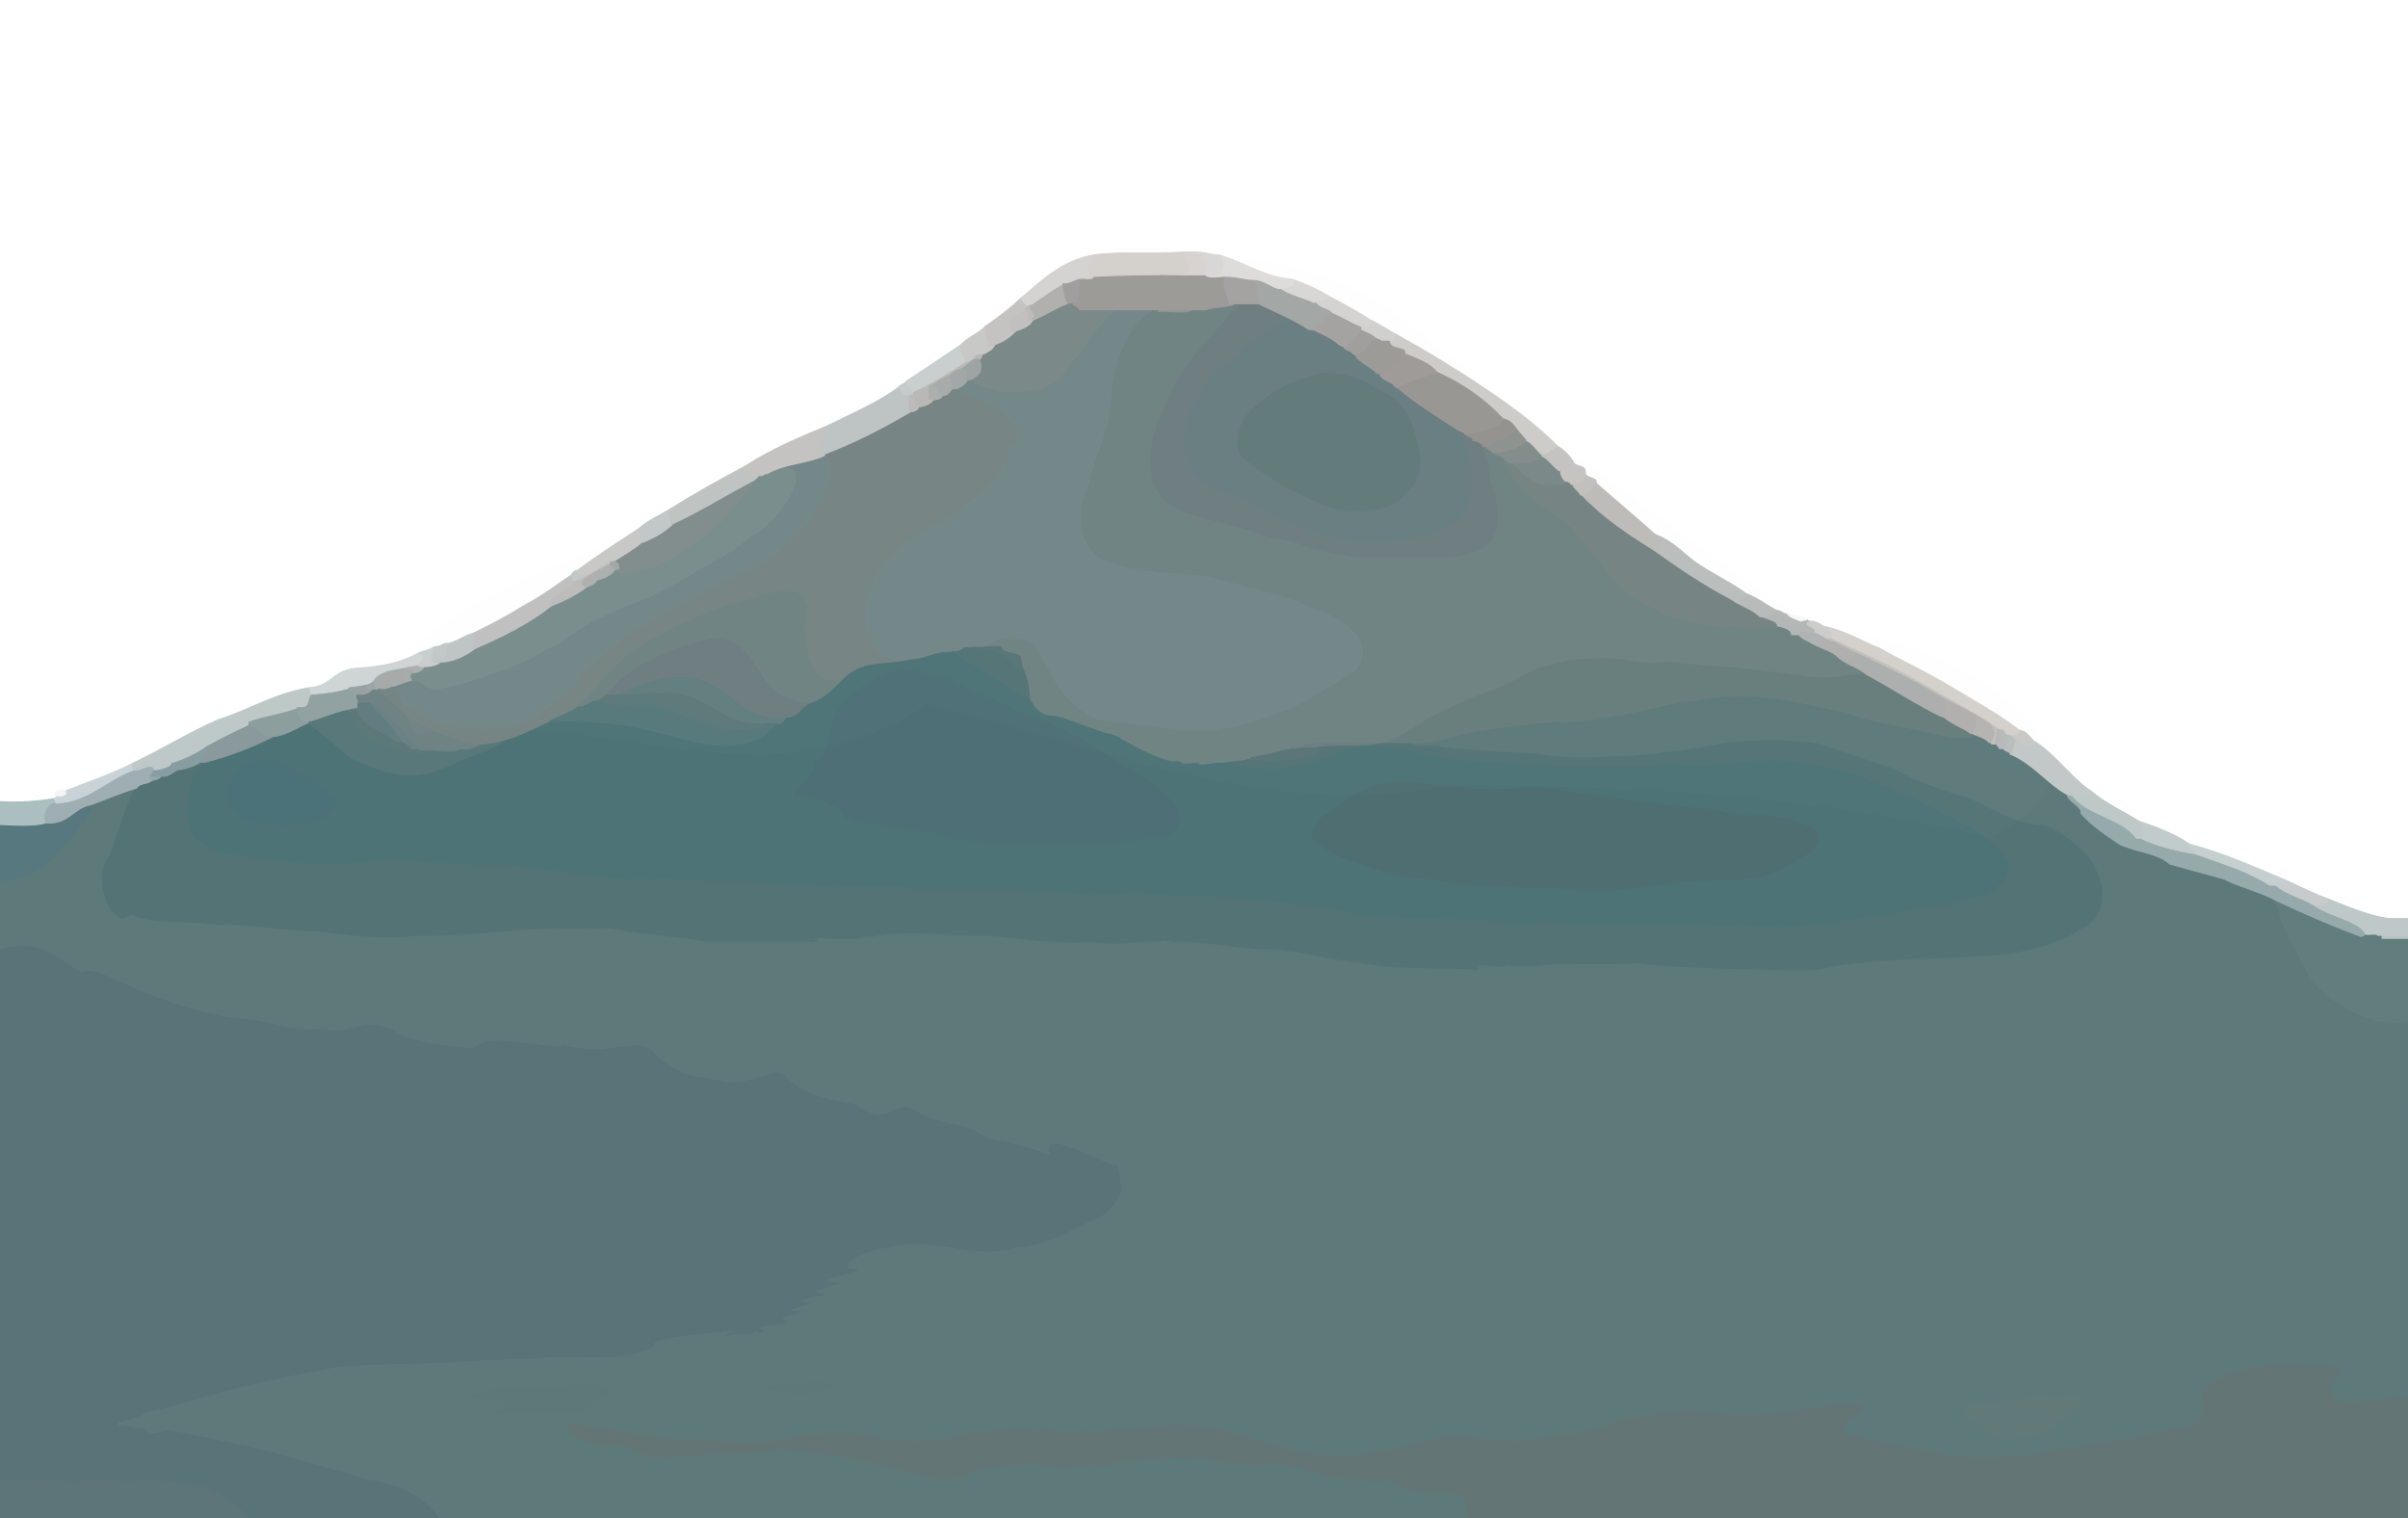 <?xml version="1.0" encoding="UTF-8" standalone="no"?>
<!-- Generator: imaengine 6.0   -->

<svg
   xmlns:dc="http://purl.org/dc/elements/1.1/"
   xmlns:cc="http://creativecommons.org/ns#"
   xmlns:rdf="http://www.w3.org/1999/02/22-rdf-syntax-ns#"
   xmlns:svg="http://www.w3.org/2000/svg"
   xmlns="http://www.w3.org/2000/svg"
   xmlns:sodipodi="http://sodipodi.sourceforge.net/DTD/sodipodi-0.dtd"
   xmlns:inkscape="http://www.inkscape.org/namespaces/inkscape"
   viewBox="0 0 1586 1000"
   width="1586"
   height="1000"
   version="1.1"
   id="svg2"
   inkscape:version="0.91 r13725"
   sodipodi:docname="simplefujisan.svg">
  <sodipodi:namedview
     pagecolor="#ffffff"
     bordercolor="#666666"
     borderopacity="1"
     objecttolerance="10"
     gridtolerance="10"
     guidetolerance="10"
     inkscape:pageopacity="0"
     inkscape:pageshadow="2"
     inkscape:window-width="1916"
     inkscape:window-height="1035"
     id="namedview295"
     showgrid="false"
     inkscape:zoom="0.32019512"
     inkscape:cx="723.259"
     inkscape:cy="647.74471"
     inkscape:window-x="4"
     inkscape:window-y="1"
     inkscape:window-maximized="1"
     inkscape:current-layer="svg2" />
  <defs
     id="defs4">
    <filter
       inkscape:collect="always"
       style="color-interpolation-filters:sRGB"
       id="filter4594"
       x="-0.053"
       width="1.105"
       y="-0.15"
       height="1.3">
      <feGaussianBlur
         inkscape:collect="always"
         stdDeviation="23.884"
         id="feGaussianBlur4596" />
    </filter>
  </defs>
  <g
     id="g4425"
     transform="translate(0,-440)">
    <g
       id="layer0">
      <path
         id="path7"
         d="m 0,1440 82,0 82,0 c -7,-10.7 -20.2,-17.9 -33,-22 -11.3,-1.9 -34.3,-4.6 -43,-3 -6.2,1.7 -26.2,-4.2 -38,1 -16.1,-3.2 -34,-1.6 -50,-2 l 0,26 z"
         inkscape:connector-curvature="0"
         style="fill:#5d7479;stroke:#5d7479;stroke-width:0.75;stroke-linecap:round;stroke-linejoin:round" />
      <path
         id="path9"
         d="m 164,1440 63,0 63,0 c -10.3,-14.4 -26.8,-23.4 -49,-26 -18.5,-7.1 -40.9,-11.2 -61,-18 -21.4,-4.9 -43.3,-9.6 -66,-14 -6.4,-1.3 -12.2,4 -18,0 -3,-3.9 -6.5,0.4 -10,-3 -23.2,-0.9 8.4,-3.5 9,-8 21.3,-4 37.4,-10.4 60,-16 21.5,-5.5 44,-9.6 66,-14 26.3,-2.4 49.1,-2.2 74,-3 25.1,-2.8 51.5,-1.6 72,-4 26.5,1 53.1,1.8 65,-8 -6.8,-3.8 41.6,-8.6 52,-9 -6,-0.3 -9.3,5.8 -1,2 4.8,-0.6 12.1,1.6 14,-2 5,1.9 11.6,-0.3 5,-1 -6.1,-3.6 23.5,-2.9 16,-6 -7.5,-3.5 9.6,-2.1 9,-7 -9.6,0.5 -4.4,-0.3 0,-2 1.9,-0.8 10.7,-1.5 6,-3 -14.7,-2.9 16.5,-3.1 9,-6 -10.9,-2.4 3.1,-2.5 5,-5 8.5,-0.7 5,-4.1 -2,-3 -0.9,-2.5 35.7,-8.2 14,-9 -2.7,-9 36.5,-16.2 46,-15 16.1,-0.9 42.6,9.7 64,2 21.2,-0.2 39.4,-13.6 56,-20 17.5,-14.4 14.7,-18.1 11,-35 -13.3,-1.4 -50.8,-26.3 -45,-7 -19.5,-7 -29,-8.8 -42,-11 -8.9,-9.4 -30.3,-9 -43,-16 -16.2,-14.2 -19.3,12.7 -42,-6 -17.7,-3.5 -32.5,-5 -46,-18 -4.9,-9.3 -24.1,6.3 -41,3 -13.6,-3.8 -27.6,-1.5 -44,-17 -11.2,-15.7 -30,1.5 -61,-7 -13.3,3.1 -51.7,-9.8 -60,2 -19.8,-1.2 -45.6,-5.5 -53,-12 -21,-9.8 -27.7,4.4 -49,-1 -16.5,3.2 -34.5,-6.5 -57,-7 -19.6,-3.9 -32.1,-6.9 -53,-15 -16.9,-6 -39.6,-20.2 -46,-15 -15.5,-8 -25.6,-23.1 -54,-15 l 0,88 0,87 0,88 0,86 c 16,0.4 33.9,-1.2 50,2 11.8,-5.2 31.8,0.7 38,-1 8.7,-1.6 31.7,1.1 43,3 12.8,4.1 26,11.3 33,22 z"
         inkscape:connector-curvature="0"
         style="fill:#587479;stroke:#587479;stroke-width:0.75;stroke-linecap:round;stroke-linejoin:round" />
      <path
         id="path11"
         d="m 290,1440 85,0 85,0 85,0 83,0 85,0 84,0 85,0 83,0 c 8.4,-29.5 -34.8,-9.1 -49,-25 -15.4,1.4 -35.6,-0.6 -60,-8 -20.9,-6 -31.8,3 -61,-7 -27.2,0.8 -59.6,-1 -64,6 -22.5,-3.3 -21,2 -37,0 -11.3,-1.9 -29.2,-2.8 -53,3 -20.7,12.2 -41.1,-1.5 -54,-2 -13,-3.8 -21.1,-6.1 -42,-9 -18.2,-2.8 -28.9,-5.3 -58,0 -25.2,-4.7 -55.3,10.2 -71,-5 -4.4,-0.7 -15.9,-1.5 -18,-1 1.9,-0.6 -26.8,-3.1 -24,-14 26.4,1.8 48.4,9.4 73,10 24.2,0.9 60.4,5.4 78,-2 32.8,-4.1 45,-1.2 56,2 18.3,0.5 31.6,4.2 56,-4 27.1,-3.3 51.5,-1.5 71,-1 25.6,0.5 57.1,-5.3 75,-4 20.9,0.8 32,6.4 57,13 20.4,7.3 49.6,9.5 63,5 16.6,-1.2 47.9,-13 53,-10 21.6,-1.3 37.7,5.2 61,0 20.4,0.3 41.4,-9.6 54,-12 18,-3.8 39.7,-7.8 55,-5 10.5,3 41.7,3.1 64,-2 0.9,-2.2 15.4,0 17,-3 4,2.9 7.9,-1.8 11,1 23.9,-2.6 -6.8,8.8 -5,18 25,6.9 26.1,5.3 53,11 18.1,6.1 46.7,6 72,3 22.6,-4.4 47,-7.5 71,-11 21.6,-9.3 47.3,0.2 41,-30 9.3,-13.2 37.3,-18.4 62,-19 5.8,1.6 12,2.3 16,0 5,1.3 9.3,2.2 13,3 -2.8,15.5 -4.9,1.9 -6,16 5,14.3 28.4,2.1 51,3 l 0,-48 0,-47 0,-48 0,-46 c -4.4,-0.5 -7.4,-0.9 -9,0 0.6,5.7 -16.6,3.1 -26,4 -20.6,-1.5 -45.6,-3.9 -60,-8 -13.7,-1.8 -20.6,-2.2 -40,-9 -18.5,-4 -34.6,-13.2 -51,-19 -1.8,-3.9 -8.2,-3.5 -11,-8 -4,1 -4,-3.2 -7,-5 7.5,-20.3 -11.6,-5.6 -12,-1 -12.2,-17.3 13.8,-30.5 28,-33 4.4,-1.6 10.2,-1.8 13,-5 4,0.9 10.7,-2 3,-2 -19.5,3.8 6.9,-4.7 10,-8 14,-8.5 34.4,-18.3 34,-32 -8.9,-18.4 -17.7,-18.1 -29,-36 -7.4,-7.1 -22,-7.8 -33,-13 -8.7,-6 -18.2,-12 -26,-21 -14.2,-2 -17.5,2.8 -26,2 -12.3,-5.1 -31.4,-12.3 -45,-13 -11.6,-7 -27.5,-10.8 -42,-17 -13.2,-5.6 -27,-11.4 -42,-17 -13.3,-5.5 -30.7,-7.9 -48,-11 -18.8,1.1 -38.9,3 -54,6 -17.6,2.4 -33.8,5.9 -53,7 -15.9,1.7 -39.7,1.9 -54,2 -18,-0.3 -36.2,-1.8 -56,-2 19.5,3.4 44.2,3.2 63,5 21.7,3.9 42.5,1.8 64,1 17.6,-1.7 39.6,-4.4 58,-8 18.8,-2.8 43.5,-2.6 62,0 17.9,5.6 35.7,12.2 51,17 15,8.6 33.5,14.6 49,19 16.1,7.6 30.9,17.4 50,18 10.2,3.9 27.9,16.5 32,27 11.5,19.4 2.6,37 -8,40 -11.5,8.8 -29.3,14 -48,17 -18.1,1.8 -38.6,2.9 -56,3 -17.1,0.6 -39.1,2.3 -59,5 -16.9,5.3 -45.2,1.5 -65,2 -20.7,-1.2 -45.3,-1.1 -65,-4 -21.1,1.6 -47.7,-0.4 -67,2 l -16,0 c -0.9,-1.9 -5.8,1.6 -11,0 -26.4,-1.7 3.4,4 -19,2 -21.5,-1.2 -47.1,0.4 -68,-4 -22.2,-2.4 -37.3,-7.3 -59,-9 -22.5,0.2 -42,-5.7 -66,-5 -0.9,-1.1 -16.8,-1.1 -7,0 -8.5,-1.3 -34.2,3.2 -45,0 -24.5,1.7 -46.2,-1.9 -67,-4 -21.9,0.8 -47.4,-3.2 -67,-1 -6.8,-0.5 -9.4,2.9 -17,1 -1.1,3.6 -10.6,1.4 -13,2 l -10,0 c -20.9,-1.1 -2.1,2.2 -10,2 l -71,0 c -19,-3.9 -42.1,-4.7 -63,-9 -23.8,0.3 -45,-0.9 -67,2 -20.4,1.4 -36,3.1 -62,3 -24.8,3 -46,-1.1 -66,-3 -23.1,-0.3 -38.9,-4.8 -62,-4 -24.8,-3.3 -41.7,-0.1 -59,-7 -12.2,11.6 -25.5,-23.1 -14,-38 5.5,-11.7 12,-38.3 18,-45 -10.7,3.2 -20.2,7.4 -30,11 -0.9,8.8 -14.8,23.4 -22,31 -8.3,10.9 -22,18.3 -38,19 l 0,45 c 28.4,-8.1 38.5,7 54,15 6.4,-5.2 29.1,9 46,15 20.9,8.1 33.4,11.1 53,15 22.5,0.5 40.5,10.2 57,7 21.3,5.4 28,-8.8 49,1 7.4,6.5 33.2,10.8 53,12 8.3,-11.8 46.7,1.1 60,-2 31,8.5 49.8,-8.7 61,7 16.4,15.5 30.4,13.2 44,17 16.9,3.3 36.1,-12.3 41,-3 13.5,13 28.3,14.5 46,18 22.7,18.7 25.8,-8.2 42,6 12.7,7 34.1,6.6 43,16 13,2.2 22.5,4 42,11 -5.8,-19.3 31.7,5.6 45,7 3.7,16.9 6.5,20.6 -11,35 -16.6,6.4 -34.8,19.8 -56,20 -21.4,7.7 -47.9,-2.9 -64,-2 -9.5,-1.2 -48.7,6 -46,15 21.7,0.8 -14.9,6.5 -14,9 7,-1.1 10.5,2.3 2,3 -1.9,2.5 -15.9,2.6 -5,5 7.5,2.9 -23.7,3.1 -9,6 4.7,1.5 -4.1,2.2 -6,3 -4.4,1.7 -9.6,2.5 0,2 0.6,4.9 -16.5,3.5 -9,7 7.5,3.1 -22.1,2.4 -16,6 6.6,0.7 0,2.9 -5,1 -1.9,3.6 -9.2,1.4 -14,2 -8.3,3.8 -5,-2.3 1,-2 -10.4,0.4 -58.8,5.2 -52,9 -11.9,9.8 -38.5,9 -65,8 -20.5,2.4 -46.9,1.2 -72,4 -24.9,0.8 -47.7,0.6 -74,3 -22,4.4 -44.5,8.5 -66,14 -22.6,5.6 -38.7,12 -60,16 -0.6,4.5 -32.2,7.1 -9,8 3.5,3.4 7,-0.9 10,3 5.8,4 11.6,-1.3 18,0 22.7,4.4 44.6,9.1 66,14 20.1,6.8 42.5,10.9 61,18 22.2,2.6 38.7,11.6 49,26 z"
         inkscape:connector-curvature="0"
         style="fill:#5d797a;stroke:#5d797a;stroke-width:0.75;stroke-linecap:round;stroke-linejoin:round" />
      <path
         id="path13"
         d="m 965,1440 79,0 77,0 78,0 77,0 79,0 77,0 77,0 77,0 0,-80 c -22.6,-0.9 -46,11.3 -51,-3 1.1,-14.1 3.2,-0.5 6,-16 -3.7,-0.8 -8,-1.7 -13,-3 -4,2.3 -10.2,1.6 -16,0 -24.7,0.6 -52.7,5.8 -62,19 6.3,30.2 -19.4,20.7 -41,30 -24,3.5 -48.4,6.6 -71,11 -25.3,3 -53.9,3.1 -72,-3 -26.9,-5.7 -28,-4.1 -53,-11 -1.8,-9.2 28.9,-20.6 5,-18 -3.1,-2.8 -7,1.9 -11,-1 -1.6,3 -16.1,0.8 -17,3 -22.3,5.1 -53.5,5 -64,2 -15.3,-2.8 -37,1.2 -55,5 -12.6,2.4 -33.6,12.3 -54,12 -23.3,5.2 -39.4,-1.3 -61,0 -5.1,-3 -36.4,8.8 -53,10 -13.4,4.5 -42.6,2.3 -63,-5 -25,-6.6 -36.1,-12.2 -57,-13 -17.9,-1.3 -49.4,4.5 -75,4 -19.5,-0.5 -43.9,-2.3 -71,1 -24.4,8.2 -37.7,4.5 -56,4 -11,-3.2 -23.2,-6.1 -56,-2 -17.6,7.4 -53.8,2.9 -78,2 -24.6,-0.6 -46.6,-8.2 -73,-10 -2.8,10.9 25.9,13.4 24,14 2.1,-0.5 13.6,0.3 18,1 15.7,15.2 45.8,0.3 71,5 29.1,-5.3 39.8,-2.8 58,0 20.9,2.9 29,5.2 42,9 12.9,0.5 33.3,14.2 54,2 23.8,-5.8 41.7,-4.9 53,-3 16,2 14.5,-3.3 37,0 4.4,-7 36.8,-5.2 64,-6 29.2,10 40.1,1 61,7 24.4,7.4 44.6,9.4 60,8 14.2,15.9 57.4,-4.5 49,25 z"
         inkscape:connector-curvature="0"
         style="fill:#647576;stroke:#647576;stroke-width:0.75;stroke-linecap:round;stroke-linejoin:round" />
      <path
         id="path15"
         d="m 1320,1388 c 23.3,-0.6 37.1,-10.8 49,-23 6.5,-2.9 3.3,-6.1 -5,-5 -14.5,3.2 -18.7,-1.8 -32,2 -11.1,3 -30.5,-0.8 -38,7 3,4.2 7.1,6.7 8,8 11.5,4.8 3.2,7.4 18,11 z"
         inkscape:connector-curvature="0"
         style="fill:#62797a;stroke:#62797a;stroke-width:0.75;stroke-linecap:round;stroke-linejoin:round" />
      <path
         id="path17"
         d="m 326,1371 c 21.8,-1.1 44.8,-1.3 57,-2 5,-0.1 7.3,-6 9,-8 23.4,-8.4 -11.2,-10.8 -18,-8 -20.4,0.2 -26.8,1.1 -52,3 -46.2,9 32.8,-1.8 4,15 z"
         inkscape:connector-curvature="0"
         style="fill:#5d7879;stroke:#5d7879;stroke-width:0.75;stroke-linecap:round;stroke-linejoin:round" />
      <path
         id="path19"
         d="m 518,1357 c 16.9,4.1 43.7,-8.8 18,-6 -7.1,1.5 -49,1.8 -18,6 z"
         inkscape:connector-curvature="0"
         style="fill:#5d7879;stroke:#5d7879;stroke-width:0.75;stroke-linecap:round;stroke-linejoin:round" />
      <path
         id="path21"
         d="m 63,1285 c 31.8,-0.6 38.4,-1.8 73,-1 -16,-4.9 -51.1,-1 -73,1 z"
         inkscape:connector-curvature="0"
         style="fill:#587479;stroke:#587479;stroke-width:0.75;stroke-linecap:round;stroke-linejoin:round" />
      <path
         id="path23"
         d="m 1551,1175 c 9.4,-0.9 26.6,1.7 26,-4 1.6,-0.9 4.6,-0.5 9,0 l 0,-58 -11,0 c -21.2,-1.2 -39.4,-13.5 -52,-27 -8.4,-16.2 -19.7,-33.9 -24,-53 -9.4,-5.4 -24,-8.8 -34,-14 -10.9,-3.3 -23.3,-6.3 -36,-10 11.3,17.9 20.1,17.6 29,36 0.4,13.7 -20,23.5 -34,32 -3.1,3.3 -29.5,11.8 -10,8 7.7,0 1,2.9 -3,2 -2.8,3.2 -8.6,3.4 -13,5 -14.2,2.5 -40.2,15.7 -28,33 0.4,-4.6 19.5,-19.3 12,1 3,1.8 3,6 7,5 2.8,4.5 9.2,4.1 11,8 16.4,5.8 32.5,15 51,19 19.4,6.8 26.3,7.2 40,9 14.4,4.1 39.4,6.5 60,8 z"
         inkscape:connector-curvature="0"
         style="fill:#5d797a;stroke:#5d797a;stroke-width:0.75;stroke-linecap:round;stroke-linejoin:round" />
      <path
         id="path25"
         d="m 1575,1113 11,0 0,-55 -17,0 0,-2 -3,0 c 0,-1.8 -7.8,0.3 -8,-1 -0.3,1.8 -4.6,2.3 -5,1 -18,-6.7 -35.9,-14.5 -54,-23 4.3,19.1 15.6,36.8 24,53 12.6,13.5 30.8,25.8 52,27 z"
         inkscape:connector-curvature="0"
         style="fill:#617d7e;stroke:#617d7e;stroke-width:0.75;stroke-linecap:round;stroke-linejoin:round" />
      <path
         id="path27"
         d="m 965,1078 c 22.4,2 -7.4,-3.7 19,-2 5.2,1.6 10.1,-1.9 11,0 l 16,0 c 19.3,-2.4 45.9,-0.4 67,-2 19.7,2.9 44.3,2.8 65,4 19.8,-0.5 48.1,3.3 65,-2 19.9,-2.7 41.9,-4.4 59,-5 17.4,-0.1 37.9,-1.2 56,-3 18.7,-3 36.5,-8.2 48,-17 10.6,-3 19.5,-20.6 8,-40 -4.1,-10.5 -21.8,-23.1 -32,-27 -19.1,-0.6 -33.9,-10.4 -50,-18 -15.5,-4.4 -34,-10.4 -49,-19 -15.3,-4.8 -33.1,-11.4 -51,-17 -18.5,-2.6 -43.2,-2.8 -62,0 -18.4,3.6 -40.4,6.3 -58,8 -21.5,0.8 -42.3,2.9 -64,-1 -18.8,-1.8 -43.5,-1.6 -63,-5 -4.1,-3.3 -16.2,1 -21,-3 l -17,0 -3,0 c -11.8,3.6 -32.3,0.2 -43,3 10.9,7.3 -27.2,9.1 -42,9 l 0,-2 c -5.4,2.2 -12.9,1.5 -18,3 12.8,3.8 35.7,5.9 45,3 15.3,-2.2 27.9,-9.2 41,-12 15.9,-3.1 36.4,0.2 46,4 14.7,3.3 30.3,4.8 46,5 14.4,1.7 33.5,1.4 48,3 l 51,0 c 17.3,-3.6 35.5,2 49,-2 16,0.1 32.5,-3.8 48,-1 16.9,1.2 32.3,5.4 44,9 12.4,5.4 26.7,10.7 37,15 12.4,6.1 25,13.1 35,18 11.3,6.7 21,14.1 27,25 -0.5,15.8 -17.2,22.9 -27,23 -14,6.1 -25.9,4.2 -42,8 -13.9,2.8 -31,5.2 -45,7 -15.6,1.6 -29.5,4.8 -48,3 -22.6,-0.8 -49.8,-1 -71,-1 -22.5,-0.3 -53.7,1.1 -70,-2 -24.5,1.4 -47,-1 -72,-2 -25.5,-0.5 -44.7,-1.7 -63,-5 -20.7,-3.2 -42.1,-6.6 -66,-8 -21.3,-2.6 -48.8,-1.3 -70,-4 -20.5,1.3 -47.6,1 -69,-2 l -74,0 c -18.9,-5.1 -47.8,-1.1 -72,-3 -22.1,-1 -46.8,-2.5 -70,-3 -22.3,-1.6 -49.2,0.5 -71,-3 -20.5,-2.9 -45.9,-6 -64,-7 -23.5,-1.3 -38.6,-0.7 -66,-4 -22.5,1 -46.8,5.4 -69,2 -21.3,-3.4 -46.7,-2.9 -62,-13 -14.7,-10.5 -8.1,-44.6 3,-53 l -3,0 c -4.3,2.6 -9.4,4.3 -15,5 -3.4,1.6 -6.9,5.4 -11,4 -0.4,2 -5.1,2.9 -6,3 -2.4,2.5 -8.4,1.6 -10,5 -6,6.7 -12.5,33.3 -18,45 -11.5,14.9 1.8,49.6 14,38 17.3,6.9 34.2,3.7 59,7 23.1,-0.8 38.9,3.7 62,4 20,1.9 41.2,6 66,3 26,0.1 41.6,-1.6 62,-3 22,-2.9 43.2,-1.7 67,-2 20.9,4.3 44,5.1 63,9 l 71,0 c 7.9,0.2 -10.9,-3.1 10,-2 l 10,0 c 2.4,-0.6 11.9,1.6 13,-2 7.6,1.9 10.2,-1.5 17,-1 19.6,-2.2 45.1,1.8 67,1 20.8,2.1 42.5,5.7 67,4 10.8,3.2 36.5,-1.3 45,0 -9.8,-1.1 6.1,-1.1 7,0 24,-0.7 43.5,5.2 66,5 21.7,1.7 36.8,6.6 59,9 20.9,4.4 46.5,2.8 68,4 z"
         inkscape:connector-curvature="0"
         style="fill:#547375;stroke:#547375;stroke-width:0.75;stroke-linecap:round;stroke-linejoin:round" />
      <path
         id="path29"
         d="m 1569,1058 17,0 0,-2 -17,0 0,2 z"
         inkscape:connector-curvature="0"
         style="fill:#bac4c5;stroke:#bac4c5;stroke-width:0.75;stroke-linecap:round;stroke-linejoin:round" />
      <path
         id="path31"
         d="m 1553,1056 c 3.1,2 4.9,-1 5,-1 -3.6,-8.5 -24.9,-11.9 -34,-19 -7.2,-4.5 -17.8,-6.8 -25,-13 l -4,0 c -13.7,-9.1 -33.1,-15 -50,-21 l -2,0 c -10.5,-2.3 -22.6,-4.8 -33,-10 l -3,0 c -9,-13.1 -32.3,-15.1 -42,-28 l -4,-1 c -1.2,4.3 9.5,8.6 9,12 7.8,9 17.3,15 26,21 11,5.2 25.6,5.9 33,13 12.7,3.7 25.1,6.7 36,10 10,5.2 24.6,8.6 34,14 18.1,8.5 36,16.3 54,23 z"
         inkscape:connector-curvature="0"
         style="fill:#96aaac;stroke:#96aaac;stroke-width:0.75;stroke-linecap:round;stroke-linejoin:round" />
      <path
         id="path33"
         d="m 1566,1056 3,0 17,0 0,-11 -13,0 c -14.3,-2.1 -27.7,-8.3 -40,-13 0.9,4.7 -4.1,4 -9,4 9.1,7.1 30.4,10.5 34,19 0.2,1.3 8,-0.8 8,1 z"
         inkscape:connector-curvature="0"
         style="fill:#bec8c9;stroke:#bec8c9;stroke-width:0.75;stroke-linecap:round;stroke-linejoin:round" />
      <path
         id="path35"
         d="m 1161,1050 c 18.5,1.8 32.4,-1.4 48,-3 14,-1.8 31.1,-4.2 45,-7 16.1,-3.8 28,-1.9 42,-8 9.8,-0.1 26.5,-7.2 27,-23 -6,-10.9 -15.7,-18.3 -27,-25 -10,-4.9 -22.6,-11.9 -35,-18 -10.3,-4.3 -24.6,-9.6 -37,-15 -11.7,-3.6 -27.1,-7.8 -44,-9 -15.5,-2.8 -32,1.1 -48,1 -13.5,4 -31.7,-1.6 -49,2 l -51,0 c -14.5,-1.6 -33.6,-1.3 -48,-3 -15.7,-0.2 -31.3,-1.7 -46,-5 -9.6,-3.8 -30.1,-7.1 -46,-4 -13.1,2.8 -25.7,9.8 -41,12 -9.3,2.9 -32.2,0.8 -45,-3 -6.1,-0.6 -12,1.7 -16,1 -1,-2.7 -10.4,1.6 -13,-2 l -6,0 c -13.1,-3.7 -25.6,-10.8 -36,-17 -13.5,-3 -26.6,-9.5 -40,-13 l -2,0 c -8,-0.1 -12.8,-6.9 -15,-13 l -1,2 c -16.9,-9.5 -33.1,-21.9 -50,-31 -11.6,-0.7 -17.3,4.7 -28,5 -19.4,4.3 -31.1,-0.5 -45,14 -6.1,6.1 -12.1,12.2 -21,15 -5.5,2.6 -8.5,10.2 -15,9 -1.6,2.2 -3.7,6.1 -7,4 -7.6,12.1 -23.1,16.3 -45,14 -18.8,-3.9 -31.1,-7.9 -50,-12 -18,-2.6 -35.5,-3.9 -54,-3 -9.7,3.9 -18.1,9.2 -29,12 -9.2,6.5 -23,10.6 -33,15 -10,5 -21,9.5 -38,8 -11.9,-3.1 -23.9,-6.5 -34,-13 -7,-7.2 -15.7,-14 -25,-21 -7.6,3.4 -15.5,8.6 -23,9 -14.1,7.2 -28.9,12.9 -45,17 -11.1,8.4 -17.7,42.5 -3,53 15.3,10.1 40.7,9.6 62,13 22.2,3.4 46.5,-1 69,-2 27.4,3.3 42.5,2.7 66,4 18.1,1 43.5,4.1 64,7 21.8,3.5 48.7,1.4 71,3 23.2,0.5 47.9,2 70,3 24.2,1.9 53.1,-2.1 72,3 l 74,0 c 21.4,3 48.5,3.3 69,2 21.2,2.7 48.7,1.4 70,4 23.9,1.4 45.3,4.8 66,8 18.3,3.3 37.5,4.5 63,5 25,1 47.5,3.4 72,2 16.3,3.1 47.5,1.7 70,2 21.2,0 48.4,0.2 71,1 z"
         inkscape:connector-curvature="0"
         style="fill:#4e7376;stroke:#4e7376;stroke-width:0.75;stroke-linecap:round;stroke-linejoin:round" />
      <path
         id="path37"
         d="m 1524,1036 c 4.9,0 9.9,0.7 9,-4 -8.4,-3.2 -17.1,-7.3 -27,-12 1.5,5 -6.2,0.6 -7,3 7.2,6.2 17.8,8.5 25,13 z"
         inkscape:connector-curvature="0"
         style="fill:#c7cbcc;stroke:#c7cbcc;stroke-width:0.75;stroke-linecap:round;stroke-linejoin:round" />
      <path
         id="path39"
         d="m 1040,1026 c 18.8,1.3 36,-1.2 50,-3 18.5,-3.5 28,-2 44,-4 16.5,1 30.4,-1.8 42,-8 5.1,-4.4 26.3,-10.6 21,-23 -9.1,-6.8 -27.5,-11 -39,-11 -19.9,1.9 -24,-4.6 -44,-5 -14.8,-1.9 -33.4,-2.9 -47,-6 -15.1,-1.1 -29.8,-3.5 -45,-6 -19.1,-2.6 -29.1,1.2 -48,0 -14.3,-1.3 -34.9,-3.3 -45,-5 -19.1,-2 -30.6,6 -41,11 -7.9,8.1 -25.3,12.3 -23,26 8.3,10 23.4,14.5 35,18 13.1,4.6 26.6,8.2 42,9 15.8,2.6 33.1,4.9 49,4 14.5,3.4 34.6,0.4 49,3 z"
         inkscape:connector-curvature="0"
         style="fill:#4f6e71;stroke:#4f6e71;stroke-width:0.75;stroke-linecap:round;stroke-linejoin:round" />
      <path
         id="path41"
         d="m 1495,1023 4,0 c 0.8,-2.4 8.5,2 7,-3 -18.6,-7.7 -39.9,-17.6 -64,-24 -3.4,4.2 7.7,3.7 3,6 16.9,6 36.3,11.9 50,21 z"
         inkscape:connector-curvature="0"
         style="fill:#c5cfcf;stroke:#c5cfcf;stroke-width:0.75;stroke-linecap:round;stroke-linejoin:round" />
      <path
         id="path43"
         d="m 0,1020 c 16,-0.7 29.7,-8.1 38,-19 7.2,-7.6 21.1,-22.2 22,-31 -12,2 -14.5,13.2 -30,12 -7.5,2.3 -21.5,1.4 -30,1 l 0,37 z"
         inkscape:connector-curvature="0"
         style="fill:#57787e;stroke:#57787e;stroke-width:0.75;stroke-linecap:round;stroke-linejoin:round" />
      <path
         id="path45"
         d="m 1443,1002 2,0 c 4.7,-2.3 -6.4,-1.8 -3,-6 -9,-6.3 -20.6,-10.9 -33,-15 2.1,4 2.5,7.8 1,11 10.4,5.2 22.5,7.7 33,10 z"
         inkscape:connector-curvature="0"
         style="fill:#c1cbcc;stroke:#c1cbcc;stroke-width:0.75;stroke-linecap:round;stroke-linejoin:round" />
      <path
         id="path47"
         d="m 658,996 51,0 c 16.8,-0.6 33.8,-0.8 48,-4 17.6,3 26.6,-14.9 13,-26 -7.2,-8.3 -19.8,-14.5 -29,-21 -9.8,-6.5 -20.8,-12.6 -32,-20 -11.6,-4.1 -21.2,-11.6 -36,-15 -9.7,-4.6 -24.3,-13 -32,-14 -10.2,-6.3 -13.7,-7.7 -31,-12 -15.5,-7 -23.5,-0.2 -33,3 -8.6,4.8 -19.6,11.8 -26,23 -5.6,11.5 -3.2,25.8 -15,33 5.2,5.7 -23.5,25.4 -8,20 4.9,1.8 9.2,1.6 24,9 1.6,0.4 3.3,10 18,10 16.7,1.6 30.2,5.2 45,6 11.9,6.2 31.3,5.6 43,8 z"
         inkscape:connector-curvature="0"
         style="fill:#4e6f75;stroke:#4e6f75;stroke-width:0.75;stroke-linecap:round;stroke-linejoin:round" />
      <path
         id="path49"
         d="m 1407,992 3,0 c 1.5,-3.2 1.1,-7 -1,-11 -10.5,-6.5 -22.3,-11.8 -32,-20 1.3,4 -6.4,2.7 -8,4 l -4,-1 c 9.7,12.9 33,14.9 42,28 z"
         inkscape:connector-curvature="0"
         style="fill:#bdc8c7;stroke:#bdc8c7;stroke-width:0.75;stroke-linecap:round;stroke-linejoin:round" />
      <path
         id="path51"
         d="m 0,983 c 8.5,0.4 22.5,1.3 30,-1 -1.7,-8.4 2.9,-12.8 7,-13 l -1,-3 c -9.6,1.6 -23.1,2.9 -36,2 l 0,15 z"
         inkscape:connector-curvature="0"
         style="fill:#abbfc1;stroke:#abbfc1;stroke-width:0.75;stroke-linecap:round;stroke-linejoin:round" />
      <path
         id="path53"
         d="m 176,983 c 20.7,3.3 45.4,-3.2 45,-13 4.7,0.3 -16,-18.3 -26,-23 -11.6,-10.2 -33.1,-8.5 -41,4 -12.4,18.6 6,32.3 22,32 z"
         inkscape:connector-curvature="0"
         style="fill:#4c7279;stroke:#4c7279;stroke-width:0.75;stroke-linecap:round;stroke-linejoin:round" />
      <path
         id="path55"
         d="m 30,982 c 15.5,1.2 18,-10 30,-12 9.8,-3.6 19.3,-7.8 30,-11 1.6,-3.4 7.6,-2.5 10,-5 -1.3,-1 -1.3,-4.8 0,-4 l 2,-3 c -2.5,-6.1 -9.8,1.6 -14,0 -17.9,6.4 -29.5,20.8 -51,22 -4.1,0.2 -8.7,4.6 -7,13 z"
         inkscape:connector-curvature="0"
         style="fill:#9eaeb3;stroke:#9eaeb3;stroke-width:0.75;stroke-linecap:round;stroke-linejoin:round" />
      <path
         id="path57"
         d="m 1344,977 c 8.5,0.8 11.8,-4 26,-2 0.5,-3.4 -10.2,-7.7 -9,-12 -12.7,-7.3 -21.3,-19.3 -36,-26 l -1,0 c 0.7,-2.3 -4.7,-2.2 -4,-4 l -3,0 -2,-3 -1,0 -2,0 -1,-1 -1,0 c -1.3,-2.4 -6.8,-4.2 -9,-5 -10.9,5.3 -27.4,-1.8 -41,-4 -14.4,-3.3 -32.3,-5.8 -44,-11 -15,-3 -31.4,-7 -46,-9 -15.1,-2.2 -39.7,-2.1 -52,1 -16.5,1.5 -32.2,6.1 -46,9 -17.4,2.3 -31.4,6.4 -48,5 -16.2,1.7 -34.7,3.7 -49,6 -15.9,2.1 -27.2,8.8 -46,8 4.8,4 16.9,-0.3 21,3 19.8,0.2 38,1.7 56,2 14.3,-0.1 38.1,-0.3 54,-2 19.2,-1.1 35.4,-4.6 53,-7 15.1,-3 35.2,-4.9 54,-6 17.3,3.1 34.7,5.5 48,11 15,5.6 28.8,11.4 42,17 14.5,6.2 30.4,10 42,17 13.6,0.7 32.7,7.9 45,13 z"
         inkscape:connector-curvature="0"
         style="fill:#5d797a;stroke:#5d797a;stroke-width:0.75;stroke-linecap:round;stroke-linejoin:round" />
      <path
         id="path59"
         d="m 37,969 c 21.5,-1.2 33.1,-15.6 51,-22 l -1,-4 c -13.8,7 -29.2,12.2 -44,18 1.2,3.5 -3.9,3.5 -5,3 l -2,2 1,3 z"
         inkscape:connector-curvature="0"
         style="fill:#c9d3d7;stroke:#c9d3d7;stroke-width:0.75;stroke-linecap:round;stroke-linejoin:round" />
      <path
         id="path61"
         d="m 1369,965 c 1.6,-1.3 9.3,0 8,-4 -12.2,-8.1 -22.1,-22.7 -36,-32 0,3.3 -7.8,1.1 -8,1 -1.6,0.1 -4.7,-2.4 -5,-3 -1.5,2.7 -2.8,5.6 -3,10 14.7,6.7 23.3,18.7 36,26 l 4,1 4,1 z"
         inkscape:connector-curvature="0"
         style="fill:#c2c8c7;stroke:#c2c8c7;stroke-width:0.75;stroke-linecap:round;stroke-linejoin:round" />
      <path
         id="path63"
         d="m 37,964 1,0 c 1.1,0.5 6.2,0.5 5,-3 0.1,-1.3 -9.7,-0.5 -6,3 z"
         inkscape:connector-curvature="0"
         style="fill:#f5f5f5;stroke:#f5f5f5;stroke-width:0.75;stroke-linecap:round;stroke-linejoin:round" />
      <path
         id="path65"
         d="m 100,954 c 0.9,-0.1 5.6,-1 6,-3 l -6,0 0,-1 c -3.6,0.4 1.5,4.3 0,4 z"
         inkscape:connector-curvature="0"
         style="fill:#91a6a7;stroke:#91a6a7;stroke-width:0.75;stroke-linecap:round;stroke-linejoin:round" />
      <path
         id="path67"
         d="m 100,951 6,0 c 4.1,1.4 7.6,-2.4 11,-4 l -4,0 0,-4 c -2.5,2.5 -8.5,3.8 -11,4 l -2,3 0,1 z"
         inkscape:connector-curvature="0"
         style="fill:#889da3;stroke:#889da3;stroke-width:0.75;stroke-linecap:round;stroke-linejoin:round" />
      <path
         id="path69"
         d="m 262,950 c 17,1.5 28,-3 38,-8 10,-4.4 23.8,-8.5 33,-15 -4.7,1.4 -12.2,2.9 -16,3 -4,1.5 -9.1,4.6 -14,3 -3.7,3.1 -12.8,0.9 -19,1 -2.3,3.4 -9.6,1.3 -14,2 -17.5,-4.4 -38.6,-12.7 -40,-29 -10.2,1.7 -19.2,6.6 -27,8 l 0,1 c 9.3,7 18,13.8 25,21 10.1,6.5 22.1,9.9 34,13 z"
         inkscape:connector-curvature="0"
         style="fill:#58787a;stroke:#58787a;stroke-width:0.75;stroke-linecap:round;stroke-linejoin:round" />
      <path
         id="path71"
         d="m 88,947 c 4.2,1.6 11.5,-6.1 14,0 2.5,-0.2 8.5,-1.5 11,-4 8.4,-2.3 17.7,-7 23,-11 9,-5 19.8,-10.5 28,-14 l 0,-3 c -3.2,0.2 -7.1,2.7 -9,3 -1.3,-6.2 -6.3,-0.5 -11,-4 -19.1,8.2 -37.7,19.9 -57,29 l 1,4 z"
         inkscape:connector-curvature="0"
         style="fill:#bec8c9;stroke:#bec8c9;stroke-width:0.75;stroke-linecap:round;stroke-linejoin:round" />
      <path
         id="path73"
         d="m 113,947 4,0 c 5.6,-0.7 10.7,-2.4 15,-5 -2.5,-3 9.1,-6.4 4,-10 -5.3,4 -14.6,8.7 -23,11 l 0,4 z"
         inkscape:connector-curvature="0"
         style="fill:#889d9f;stroke:#889d9f;stroke-width:0.75;stroke-linecap:round;stroke-linejoin:round" />
      <path
         id="path75"
         d="m 790,943 c 4,0.7 9.9,-1.6 16,-1 5.1,-1.5 12.6,-0.8 18,-3 9.4,-1.1 19.9,-4.6 28,-6 18.6,-7.4 33.7,-1.7 57,-4 l 3,0 c 13.1,-3.7 23,-12.6 33,-18 10.8,-5.1 23.8,-10.9 34,-15 13.4,-3.7 24.2,-11.6 35,-16 14.6,-2.9 16.2,-6 37,-6 19,-1.4 30.9,5.4 48,2 15.2,2.3 30.7,3 45,4 12.4,1.6 29.8,3.7 42,5 18.1,3.9 28.1,-0.6 43,-1 -4.5,-4.4 -14.2,-6.9 -18,-11 -4.1,-4.3 -11.2,-5.8 -17,-9 -2.2,-1.7 -7.9,-3.4 -9,-6 l -5,0 c 0.1,-4.2 -7.1,-5.2 -10,-6 -14,3.4 -22.8,-0.8 -36,1 -13,-2.3 -33.4,-5 -44,-13 -16.3,-4.9 -26.2,-17.3 -36,-30 -10.3,-11.7 -17.4,-26.9 -34,-34 -11.7,-7.5 -24.7,-20.9 -29,-33 -0.1,-3 -6.5,-3 -7,-5 l -1,0 c -0.1,-1.6 -4.4,-2.5 -4,-4 l -2,0 c -0.4,-2.4 -5,-3.8 -7,-4 13.6,5.7 8.1,22.3 13,32 4.4,11.7 5,31.1 -4,37 -9.1,6.3 -21.8,9.1 -38,8 l -47,0 c -12.1,-2.2 -27.9,-4.4 -38,-9 -12.7,-4.5 -18.3,-2.4 -32,-9 -12.5,-2.6 -26.2,-6.8 -38,-10 -8.1,-2.1 -20.2,-7.5 -25,-18 -4.9,-12.7 -2.9,-28.1 0,-38 3.6,-11.1 9.3,-20.8 14,-32 5.6,-9.7 14.4,-18.8 20,-27 8.3,-7.2 13.6,-17.4 22,-24 l -4,0 c -4.5,2.7 -13.1,1.8 -19,4 -9.8,6.9 -15.9,18 -26,25 -6.6,9.1 -4.3,16.3 -11,29 -2.2,11.9 -4.3,27.3 -12,36 -9,7.4 -13.6,22.2 -11,33 3.8,8.8 11.7,22.1 25,23 12.4,5.7 28.1,8.7 40,11 9.1,0.6 26,5.2 36,9 14.3,3 29.2,6.8 40,10 16.2,2.2 20,3.3 39,5 14.4,2.7 28.1,7.8 36,14 8.9,13.4 2.3,11.6 0,30 -1.1,15.5 -15.5,19.8 -21,29 -10.3,9.4 -17.3,14.2 -32,17 -14.1,2.6 -34.2,2.1 -42,5 -13.1,4 -27.1,8.8 -36,14 -7.9,4.7 -25.4,9.3 -42,7 2.6,3.6 12,-0.7 13,2 z"
         inkscape:connector-curvature="0"
         style="fill:#6f8383;stroke:#6f8383;stroke-width:0.75;stroke-linecap:round;stroke-linejoin:round" />
      <path
         id="path77"
         d="m 132,942 3,0 c 16.1,-4.1 30.9,-9.8 45,-17 l -3,0 c -4.6,-1.1 -6.4,-6.1 -13,-7 -8.2,3.5 -19,9 -28,14 5.1,3.6 -6.5,7 -4,10 z"
         inkscape:connector-curvature="0"
         style="fill:#8a999b;stroke:#8a999b;stroke-width:0.75;stroke-linecap:round;stroke-linejoin:round" />
      <path
         sodipodi:nodetypes="cccccccccccccccccccccccccccccccccccccccc"
         style="fill:#6f8383;stroke:#6f8383;stroke-width:0.75;stroke-linecap:round;stroke-linejoin:round"
         inkscape:connector-curvature="0"
         id="path79"
         d="m 771,941 6,0 c 16.6,2.3 34.1,-2.3 42,-7 8.9,-5.2 22.9,-10 36,-14 7.8,-2.9 27.9,-2.4 42,-5 14.7,-2.8 21.7,-7.6 32,-17 5.5,-9.2 19.9,-13.5 21,-29 2.3,-18.4 8.9,-16.6 0,-30 -7.9,-6.2 -21.6,-11.3 -36,-14 -19,-1.7 -22.8,-2.8 -39,-5 -10.8,-3.2 -25.7,-7 -40,-10 -10,-3.8 -26.9,-8.4 -36,-9 -11.9,-2.3 -27.6,-5.3 -40,-11 -13.3,-0.9 -21.2,-14.2 -25,-23 -2.6,-10.8 2,-25.6 11,-33 7.7,-8.7 9.8,-24.1 12,-36 6.7,-12.7 4.4,-19.9 11,-29 10.1,-7 16.2,-18.1 26,-25 l -9,0 c -4.5,2.8 -14.3,0.7 -22,1 l 0,-1 -4,0 c -13.1,7.9 -23.1,25.4 -27,50 0,27.6 -9.6,39.6 -15,64 -10,21.4 -6.9,46.6 14,53 22,8.1 48,5.9 68,10 22.3,6.4 45.5,10.7 63,19 17.3,5.3 47.4,20.7 30,42 -13.5,6.8 -28.9,20 -50,27 -19.2,7.6 -41.1,14.4 -70,11 -12.4,-2.3 -29.1,-3.9 -40,-5 -13.6,-0.8 -22.9,-9.4 -30,-17 -7.5,-7.4 -11.7,-21.2 -18,-29 -3.2,-11.4 -35.763,-27.849 -40.353,0.143 2.9,0.2 10.057,-1.757 8.657,-0.657 L 660,866 c 9.8,-0.7 13.3,3.5 15,9 5.8,13.6 10.9,27.4 20,36 13.4,3.5 26.5,10 40,13 10.4,6.2 22.9,13.3 36,17 z" />
      <path
         id="path81"
         d="m 824,941 c 14.8,0.1 52.9,-1.7 42,-9 -5,-0.3 -9.7,0.2 -14,1 -8.1,1.4 -18.6,4.9 -28,6 l 0,2 z"
         inkscape:connector-curvature="0"
         style="fill:#597476;stroke:#597476;stroke-width:0.75;stroke-linecap:round;stroke-linejoin:round" />
      <path
         id="path83"
         d="m 1324,937 1,0 c 0.2,-4.4 1.5,-7.3 3,-10 l -3,-3 -1,0 -3,-1 c 3.6,3 -1.3,11.3 -1,10 -0.7,1.8 4.7,1.7 4,4 z"
         inkscape:connector-curvature="0"
         style="fill:#babfbd;stroke:#babfbd;stroke-width:0.75;stroke-linecap:round;stroke-linejoin:round" />
      <path
         id="path85"
         d="m 270,936 c 4.4,-0.7 11.7,1.4 14,-2 l -8,0 0,-1 -5,0 c -0.4,-2.4 -5,-4.2 -7,-5 l -3,0 c -8.8,-6.6 -23.3,-10 -26,-22 -2.7,-0.7 -4.5,2.3 -5,1 1.4,16.3 22.5,24.6 40,29 z"
         inkscape:connector-curvature="0"
         style="fill:#5d7879;stroke:#5d7879;stroke-width:0.75;stroke-linecap:round;stroke-linejoin:round" />
      <path
         id="path87"
         d="m 276,934 8,0 c 6.2,-0.1 15.3,2.1 19,-1 l -24,0 -3,0 0,1 z"
         inkscape:connector-curvature="0"
         style="fill:#6a8283;stroke:#6a8283;stroke-width:0.75;stroke-linecap:round;stroke-linejoin:round" />
      <path
         id="path89"
         d="m 271,933 5,0 3,0 c -14,-6.5 -23,-29.5 -36,-30 7.6,8.7 15.6,16.1 21,25 2,0.8 6.6,2.6 7,5 z"
         inkscape:connector-curvature="0"
         style="fill:#6a8283;stroke:#6a8283;stroke-width:0.75;stroke-linecap:round;stroke-linejoin:round" />
      <path
         id="path91"
         d="m 279,933 24,0 c 4.9,1.6 10,-1.5 14,-3 -14.9,-1.6 -27.5,-7.1 -40,-14 -9.6,-2.4 -18,-15.2 -29,-22 l -3,0 c -2.1,2.5 -5,3.8 -10,3 -2.4,1.8 1.6,5.1 0,6 l 8,0 c 13,0.5 22,23.5 36,30 z"
         inkscape:connector-curvature="0"
         style="fill:#708384;stroke:#708384;stroke-width:0.75;stroke-linecap:round;stroke-linejoin:round" />
      <path
         id="path93"
         d="m 852,933 c 4.3,-0.8 9,-1.3 14,-1 10.7,-2.8 31.2,0.6 43,-3 -23.3,2.3 -38.4,-3.4 -57,4 z"
         inkscape:connector-curvature="0"
         style="fill:#6d7d7f;stroke:#6d7d7f;stroke-width:0.75;stroke-linecap:round;stroke-linejoin:round" />
      <path
         id="path95"
         d="m 1317,933 3,0 c -0.3,1.3 4.6,-7 1,-10 1,-2 -2.9,-2.9 -4,-3 -0.5,5.5 1.2,6.3 -2,10 l 2,3 z"
         inkscape:connector-curvature="0"
         style="fill:#b7bcba;stroke:#b7bcba;stroke-width:0.75;stroke-linecap:round;stroke-linejoin:round" />
      <path
         id="path97"
         d="m 317,930 c 3.8,-0.1 11.3,-1.6 16,-3 10.9,-2.8 19.3,-8.1 29,-12 6.1,-3.5 16,-6 19,-10 14.3,-13.4 25.3,-31 42,-40 16.1,-10.1 35.2,-17.7 54,-26 16.6,-0.7 49,-22.8 55,1 -3.7,10.1 -3.9,54.1 22,48 13.9,-14.5 25.6,-9.7 45,-14 -26.3,7.5 -36,-33.1 -22,-53 10.4,-19.3 29.1,-30.6 50,-40 17.7,-15.3 33.6,-23.5 39,-46 0.9,-3.1 5.8,3 3,-12 -4.8,-15.8 -23.9,-19 -39,-27 l -3,0 c -1.4,2.1 -4.2,5.4 -6,4 -0.6,2.4 -4.6,3.6 -6,3 -1.9,2.7 -5.3,4.4 -10,5 0,2.1 -4,3.3 -5,3 -17.5,10.3 -36,20.1 -57,28 l 0,1 c 7.5,6.4 0.3,30.7 -7,35 -4.1,12.3 -16.9,22.2 -23,27 -8.7,9 -23.5,13.7 -34,19 -11.5,5.9 -23.6,13.4 -35,18 -9.9,7.2 -22.5,14.2 -33,19 -8.1,9.8 -20.1,17.3 -28,25 -5.5,12.1 -17.9,19.2 -27,26 -6.5,7 -22.6,11.7 -39,11 -27,-1 -49.7,-10.6 -59,-28 -1.7,0.8 -5.8,2.4 -8,1 l -2,1 c 11,6.8 19.4,19.6 29,22 12.5,6.9 25.1,12.4 40,14 z"
         inkscape:connector-curvature="0"
         style="fill:#768484;stroke:#768484;stroke-width:0.75;stroke-linecap:round;stroke-linejoin:round" />
      <path
         id="path99"
         d="m 466,930 c 21.9,2.3 37.4,-1.9 45,-14 l -7,0 c -5.4,4.7 -15.2,4.4 -25,4 -14.2,-2.9 -28.5,-9.1 -41,-14 -14.5,-3.9 -28.3,0.2 -45,-5 -5,0 -6.3,3.9 -12,4 -3,4 -12.9,6.5 -19,10 18.5,-0.9 36,0.4 54,3 18.9,4.1 31.2,8.1 50,12 z"
         inkscape:connector-curvature="0"
         style="fill:#57787a;stroke:#57787a;stroke-width:0.75;stroke-linecap:round;stroke-linejoin:round" />
      <path
         id="path101"
         d="m 1312,930 2,0 c 1.6,-2 0.3,-10.5 3,-10 -16,-11.3 -36.1,-21.5 -54,-32 -17.3,-10.1 -38.3,-19.4 -57,-28 l -3,0 -4,-2 3,3 c 8,2.1 15.2,7.2 20,9 20.7,9.6 40.2,19.3 58,30 7.2,3.8 16,8.1 21,11 9,4.1 16,9.7 10,18 l 1,1 z"
         inkscape:connector-curvature="0"
         style="fill:#c1c0bd;stroke:#c1c0bd;stroke-width:0.75;stroke-linecap:round;stroke-linejoin:round" />
      <path
         id="path103"
         d="m 1314,930 1,0 c 3.2,-3.7 1.5,-4.5 2,-10 -2.7,-0.5 -1.4,8 -3,10 z"
         inkscape:connector-curvature="0"
         style="fill:#b9b7b5;stroke:#b9b7b5;stroke-width:0.75;stroke-linecap:round;stroke-linejoin:round" />
      <path
         id="path105"
         d="m 1333,930 c 0.2,0.1 8,2.3 8,-1 -3.8,-1.7 -4.6,-6.9 -11,-8 0.2,2.6 -4.9,2.7 -5,3 l 3,3 c 0.3,0.6 3.4,3.1 5,3 z"
         inkscape:connector-curvature="0"
         style="fill:#c8c8c7;stroke:#c8c8c7;stroke-width:0.75;stroke-linecap:round;stroke-linejoin:round" />
      <path
         id="path107"
         d="m 912,929 17,0 c 18.8,0.8 30.1,-5.9 46,-8 14.3,-2.3 32.8,-4.3 49,-6 16.6,1.4 30.6,-2.7 48,-5 13.8,-2.9 29.5,-7.5 46,-9 12.3,-3.1 36.9,-3.2 52,-1 14.6,2 31,6 46,9 11.7,5.2 29.6,7.7 44,11 13.6,2.2 30.1,9.3 41,4 l -2,-1 -1,0 c -5,-3.7 -12.1,-6 -18,-11 l -1,0 c -17,-8 -33.5,-19.3 -50,-28 -14.9,0.4 -24.9,4.9 -43,1 -12.2,-1.3 -29.6,-3.4 -42,-5 -14.3,-1 -29.8,-1.7 -45,-4 -17.1,3.4 -29,-3.4 -48,-2 -20.8,0 -22.4,3.1 -37,6 -10.8,4.4 -21.6,12.3 -35,16 -10.2,4.1 -23.2,9.9 -34,15 -10,5.4 -19.9,14.3 -33,18 z"
         inkscape:connector-curvature="0"
         style="fill:#667d7c;stroke:#667d7c;stroke-width:0.75;stroke-linecap:round;stroke-linejoin:round" />
      <path
         id="path109"
         d="m 1310,929 1,0 c 6,-8.3 -1,-13.9 -10,-18 0.9,5.6 -0.5,8.5 -2,12 l 2,1 c 2.2,0.8 7.7,2.6 9,5 z"
         inkscape:connector-curvature="0"
         style="fill:#b5b4b2;stroke:#b5b4b2;stroke-width:0.75;stroke-linecap:round;stroke-linejoin:round" />
      <path
         id="path111"
         d="m 261,928 3,0 c -5.4,-8.9 -13.4,-16.3 -21,-25 l -8,0 0,3 c 2.7,12 17.2,15.4 26,22 z"
         inkscape:connector-curvature="0"
         style="fill:#617d7f;stroke:#617d7f;stroke-width:0.75;stroke-linecap:round;stroke-linejoin:round" />
      <path
         id="path113"
         d="m 177,925 3,0 c 7.5,-0.4 15.4,-5.6 23,-9 l 0,-1 -3,0 c -1.7,-1 -5.6,-6.5 -4,-9 -9.7,3.8 -22,5.1 -32,9 l 0,3 c 6.6,0.9 8.4,5.9 13,7 z"
         inkscape:connector-curvature="0"
         style="fill:#8d9e9e;stroke:#8d9e9e;stroke-width:0.75;stroke-linecap:round;stroke-linejoin:round" />
      <path
         id="path115"
         d="m 1324,924 1,0 c 0.1,-0.3 5.2,-0.4 5,-3 -8.3,-6.4 -18.2,-12.8 -29,-19 -9.7,-5.8 -19.9,-12 -31,-18 -9.9,-5.5 -21.1,-10.6 -32,-17 -11.2,-4.1 -20.8,-10.8 -35,-14 1.7,2.1 4.1,5.3 3,7 18.7,8.6 39.7,17.9 57,28 17.9,10.5 38,20.7 54,32 3.6,-0.4 4.9,3.1 4,3 l 3,1 z"
         inkscape:connector-curvature="0"
         style="fill:#d4d0cc;stroke:#d4d0cc;stroke-width:0.75;stroke-linecap:round;stroke-linejoin:round" />
      <path
         id="path117"
         d="m 1298,923 1,0 c 1.5,-3.5 2.9,-6.4 2,-12 -5,-2.9 -13.8,-7.2 -21,-11 1.5,5 2.1,9.4 0,12 5.9,5 13,7.3 18,11 z"
         inkscape:connector-curvature="0"
         style="fill:#b1afad;stroke:#b1afad;stroke-width:0.75;stroke-linecap:round;stroke-linejoin:round" />
      <path
         id="path119"
         d="m 317,920 c 16.4,0.7 32.5,-4 39,-11 9.1,-6.8 21.5,-13.9 27,-26 7.9,-7.7 19.9,-15.2 28,-25 10.5,-4.8 23.1,-11.8 33,-19 11.4,-4.6 23.5,-12.1 35,-18 10.5,-5.3 25.3,-10 34,-19 6.1,-4.8 18.9,-14.7 23,-27 7.3,-4.3 14.5,-28.6 7,-35 -12.7,5.7 -24.6,4.7 -38,12 22.1,-10.7 22.4,4 13,18 -6.4,10.8 -15.4,18.9 -26,25 -9.5,8 -20.6,14.1 -32,20 -9.3,7.1 -22.8,12.4 -32,18 -12.8,4.3 -24.7,9.6 -36,15 -10.8,6.1 -21.6,14.1 -31,19 -11.5,6.2 -22.3,12.5 -36,16 -11.7,4.8 -26.3,9 -39,11 -4.5,-0.9 -8.7,-6.6 -15,-6 -4.4,0.9 -9.8,3.8 -13,4 9.3,17.4 32,27 59,28 z"
         inkscape:connector-curvature="0"
         style="fill:#738788;stroke:#738788;stroke-width:0.75;stroke-linecap:round;stroke-linejoin:round" />
      <path
         id="path121"
         d="m 479,920 c 9.8,0.4 19.6,0.7 25,-4 l -4,0 c -18.3,0.1 -28.9,-10.5 -41,-16 -13.5,-6.8 -37,-2.9 -53,-3 l -7,0 c -1.6,1 -4.6,4.1 -6,4 16.7,5.2 30.5,1.1 45,5 12.5,4.9 26.8,11.1 41,14 z"
         inkscape:connector-curvature="0"
         style="fill:#5d7879;stroke:#5d7879;stroke-width:0.75;stroke-linecap:round;stroke-linejoin:round" />
      <path
         id="path123"
         d="m 772,920 c 28.9,3.4 50.8,-3.4 70,-11 21.1,-7 36.5,-20.2 50,-27 17.4,-21.3 -12.7,-36.7 -30,-42 -17.5,-8.3 -40.7,-12.6 -63,-19 -20,-4.1 -46,-1.9 -68,-10 -20.9,-6.4 -24,-31.6 -14,-53 5.4,-24.4 15,-36.4 15,-64 3.9,-24.6 13.9,-42.1 27,-50 l -24,0 c -9.9,5.3 -19.9,24.1 -31,36 -9.8,17.6 -25.7,18.1 -45,18 -4.7,-4 -15.6,-2.6 -20,-8 l -2,0 c -0.7,3.4 -5.9,5.5 -7,6 15.1,8 34.2,11.2 39,27 2.8,15 -2.1,8.9 -3,12 -5.4,22.5 -21.3,30.7 -39,46 -20.9,9.4 -39.6,20.7 -50,40 -14,19.9 -4.3,60.5 22,53 10.7,-0.3 16.4,-5.7 28,-5 7.7,1.4 6.4,-4.1 12,-2 0.9,-1.8 9.4,0.3 10,-1 l 1,-1 c 6.8,-7 30.8,-7.4 34,4 6.3,7.8 10.5,21.6 18,29 7.1,7.6 16.4,16.2 30,17 10.9,1.1 27.6,2.7 40,5 z"
         inkscape:connector-curvature="0"
         style="fill:#738788;stroke:#738788;stroke-width:0.75;stroke-linecap:round;stroke-linejoin:round" />
      <path
         id="path125"
         d="m 155,918 c 1.9,-0.3 5.8,-2.8 9,-3 10,-3.9 22.3,-5.2 32,-9 11,1.6 5,-7.4 11,-9 l -2,0 -1,-4 c -22.2,3.3 -39.6,14.6 -60,21 4.7,3.5 9.7,-2.2 11,4 z"
         inkscape:connector-curvature="0"
         style="fill:#bdc8c7;stroke:#bdc8c7;stroke-width:0.75;stroke-linecap:round;stroke-linejoin:round" />
      <path
         id="path127"
         d="m 500,916 4,0 7,0 c 3.3,2.1 5.4,-1.8 7,-4 l -12,0 c -18.4,-3.7 -27.9,-19.5 -45,-25 -22.1,-5.7 -44.3,5.6 -55,10 16,0.1 39.5,-3.8 53,3 12.1,5.5 22.7,16.1 41,16 z"
         inkscape:connector-curvature="0"
         style="fill:#617d7e;stroke:#617d7e;stroke-width:0.75;stroke-linecap:round;stroke-linejoin:round" />
      <path
         id="path129"
         d="m 200,915 3,0 c 7.8,-1.4 16.8,-6.3 27,-8 0.8,-0.5 5,-1 5,-1 l 0,-3 c 1.6,-0.9 -2.4,-4.2 0,-6 l -1,0 c 0.4,-2.2 -5,-2 -4,-4 -6.7,2.4 -17.1,3.5 -23,4 -6,1.6 0,10.6 -11,9 -1.6,2.5 2.3,8 4,9 z"
         inkscape:connector-curvature="0"
         style="fill:#92a2a3;stroke:#92a2a3;stroke-width:0.75;stroke-linecap:round;stroke-linejoin:round" />
      <path
         id="path131"
         d="m 506,912 12,0 c 6.5,1.2 9.5,-6.4 15,-9 -14.7,-1.8 -25.6,-9 -32,-21 -7.6,-10 -12.9,-22.7 -32,-22 -14.8,3 -28.4,7.5 -40,14 -12.1,5.1 -22.7,14.2 -30,23 l 7,0 c 10.7,-4.4 32.9,-15.7 55,-10 17.1,5.5 26.6,21.3 45,25 z"
         inkscape:connector-curvature="0"
         style="fill:#6d7d7f;stroke:#6d7d7f;stroke-width:0.75;stroke-linecap:round;stroke-linejoin:round" />
      <path
         id="path133"
         d="m 1279,912 1,0 c 2.1,-2.6 1.5,-7 0,-12 -17.8,-10.7 -37.3,-20.4 -58,-30 -1.2,3.8 -6.2,2.4 -11,3 3.8,4.1 13.5,6.6 18,11 16.5,8.7 33,20 50,28 z"
         inkscape:connector-curvature="0"
         style="fill:#abaeac;stroke:#abaeac;stroke-width:0.75;stroke-linecap:round;stroke-linejoin:round" />
      <path
         id="path135"
         d="m 693,911 2,0 c -9.1,-8.6 -14.2,-22.4 -20,-36 l -2,0 0,4 c 3.1,5.9 4.9,14.7 5,19 2.2,6.1 7,12.9 15,13 z"
         inkscape:connector-curvature="0"
         style="fill:#6f8383;stroke:#6f8383;stroke-width:0.75;stroke-linecap:round;stroke-linejoin:round" />
      <path
         id="path137"
         d="m 381,905 c 5.7,-0.1 7,-4 12,-4 1.4,0.1 4.4,-3 6,-4 7.3,-8.8 17.9,-17.9 30,-23 11.6,-6.5 25.2,-11 40,-14 19.1,-0.7 24.4,12 32,22 6.4,12 17.3,19.2 32,21 8.9,-2.8 14.9,-8.9 21,-15 -25.9,6.1 -25.7,-37.9 -22,-48 -6,-23.8 -38.4,-1.7 -55,-1 -18.8,8.3 -37.9,15.9 -54,26 -16.7,9 -27.7,26.6 -42,40 z"
         inkscape:connector-curvature="0"
         style="fill:#6f8383;stroke:#6f8383;stroke-width:0.75;stroke-linecap:round;stroke-linejoin:round" />
      <path
         id="path139"
         d="m 677,900 1,-2 c -0.1,-4.3 -1.9,-13.1 -5,-19 l -4,0 c -4.9,-7.7 -15.8,-13.1 -30,-12 -5.6,-2.1 -4.3,3.4 -12,2 16.9,9.1 33.1,21.5 50,31 z"
         inkscape:connector-curvature="0"
         style="fill:#547375;stroke:#547375;stroke-width:0.75;stroke-linecap:round;stroke-linejoin:round" />
      <path
         id="path141"
         d="m 205,897 2,0 c 5.9,-0.5 16.3,-1.6 23,-4 4.5,-0.3 8.7,-1.2 13,-2 l 3,-2 c 3.6,-6.8 13.5,-7.3 22,-9 1.5,-1.2 7.7,-0.6 7,-2 l 2,-2 c 2.5,-2.1 1.9,-5.7 -1,-6 -10.4,5.9 -23.5,9 -39,10 -18.2,0.6 -16.8,11.3 -33,13 l 1,4 z"
         inkscape:connector-curvature="0"
         style="fill:#cfd4d4;stroke:#cfd4d4;stroke-width:0.75;stroke-linecap:round;stroke-linejoin:round" />
      <path
         id="path143"
         d="m 234,897 1,0 c 5,0.8 7.9,-0.5 10,-3 l -2,0 c -2.4,-0.9 0.1,-2.2 0,-3 -4.3,0.8 -8.5,1.7 -13,2 -1,2 4.4,1.8 4,4 z"
         inkscape:connector-curvature="0"
         style="fill:#98a2a3;stroke:#98a2a3;stroke-width:0.75;stroke-linecap:round;stroke-linejoin:round" />
      <path
         id="path145"
         d="m 243,894 2,0 3,0 2,-1 -2,0 -2,-4 -3,2 c -2.4,1.8 0.1,3.1 0,3 z"
         inkscape:connector-curvature="0"
         style="fill:#9ba6a7;stroke:#9ba6a7;stroke-width:0.75;stroke-linecap:round;stroke-linejoin:round" />
      <path
         id="path147"
         d="m 286,894 c 12.7,-2 27.3,-6.2 39,-11 13.7,-3.5 24.5,-9.8 36,-16 9.4,-4.9 20.2,-12.9 31,-19 11.3,-5.4 23.2,-10.7 36,-15 9.2,-5.6 22.7,-10.9 32,-18 11.4,-5.9 22.5,-12 32,-20 10.6,-6.1 19.6,-14.2 26,-25 9.4,-14 9.1,-28.7 -13,-18 -2.1,-0.4 -3.8,2.6 -5,1 l -3,3 c -10.1,11 -19.7,29.5 -36,38 -13.3,11.9 -30.3,21.8 -53,23 l -2,-2 -1,0 c -2.3,4 -8.8,6.4 -12,7 -0.8,2.7 -5.4,4.1 -6,4 -7.1,5.6 -15.2,9.6 -24,13 -14.3,11.5 -32.9,20.7 -50,28 -6,4.6 -14.6,9.1 -23,9 -2.3,2.4 -8.8,3.2 -11,3 -0.2,2.9 -4.9,3.8 -6,4 -4.3,-0.7 -2.8,5.1 -2,5 6.3,-0.6 10.5,5.1 15,6 z"
         inkscape:connector-curvature="0"
         style="fill:#798d8d;stroke:#798d8d;stroke-width:0.75;stroke-linecap:round;stroke-linejoin:round" />
      <path
         id="path149"
         d="m 248,893 2,0 c 2.2,1.4 6.3,-0.2 8,-1 3.2,-0.2 8.6,-3.1 13,-4 -0.8,0.1 -2.3,-5.7 2,-5 1.4,-2.5 -3.7,-2.5 -5,-3 -8.5,1.7 -18.4,2.2 -22,9 l 2,4 z"
         inkscape:connector-curvature="0"
         style="fill:#a6abaa;stroke:#a6abaa;stroke-width:0.75;stroke-linecap:round;stroke-linejoin:round" />
      <path
         id="path151"
         d="m 273,883 c 1.1,-0.2 5.8,-1.1 6,-4 l -2,0 -2,-1 c 0.7,1.4 -5.5,0.8 -7,2 1.3,0.5 6.4,0.5 5,3 z"
         inkscape:connector-curvature="0"
         style="fill:#aaafae;stroke:#aaafae;stroke-width:0.75;stroke-linecap:round;stroke-linejoin:round" />
      <path
         id="path153"
         d="m 277,879 2,0 c 2.2,0.2 8.7,-0.6 11,-3 l -4,0 0,-1 -1,0 c -3.4,-0.6 -5.9,2.6 -8,1 l -2,2 2,1 z"
         inkscape:connector-curvature="0"
         style="fill:#cccccc;stroke:#cccccc;stroke-width:0.75;stroke-linecap:round;stroke-linejoin:round" />
      <path
         id="path155"
         d="m 669,879 4,0 0,-4 c 1.4,-7 -11.7,-3.8 -13,-9 l -3,0 -8,0 c -0.6,1.3 -9.1,-0.8 -10,1 14.2,-1.1 25.1,4.3 30,12 z"
         inkscape:connector-curvature="0"
         style="fill:#597476;stroke:#597476;stroke-width:0.75;stroke-linecap:round;stroke-linejoin:round" />
      <path
         id="path157"
         d="m 277,876 c 2.1,1.6 4.6,-1.6 8,-1 -2,-4.9 1.4,-2.9 1,-9 -0.9,1.4 -6.9,2.7 -10,4 2.9,0.3 3.5,3.9 1,6 z"
         inkscape:connector-curvature="0"
         style="fill:#c9cfce;stroke:#c9cfce;stroke-width:0.75;stroke-linecap:round;stroke-linejoin:round" />
      <path
         id="path159"
         d="m 286,876 4,0 c 8.4,0.1 17,-4.4 23,-9 l -2,0 c 2.1,-2.4 2.5,-8.4 1,-10 -6.2,1.6 -10.3,5.3 -17,7 -2.9,3.9 1.5,9.7 -9,11 l 0,1 z"
         inkscape:connector-curvature="0"
         style="fill:#bfc4c5;stroke:#bfc4c5;stroke-width:0.75;stroke-linecap:round;stroke-linejoin:round" />
      <path
         id="path161"
         d="m 285,875 1,0 c 10.5,-1.3 6.1,-7.1 9,-11 -2.1,-1.2 -4.9,2.4 -9,2 0.4,6.1 -3,4.1 -1,9 z"
         inkscape:connector-curvature="0"
         style="fill:#c2c8c7;stroke:#c2c8c7;stroke-width:0.75;stroke-linecap:round;stroke-linejoin:round" />
      <path
         id="path163"
         d="m 673,875 2,0 c -1.7,-5.5 -5.2,-9.7 -15,-9 1.3,5.2 14.4,2 13,9 z"
         inkscape:connector-curvature="0"
         style="fill:#6f8383;stroke:#6f8383;stroke-width:0.75;stroke-linecap:round;stroke-linejoin:round" />
      <path
         id="path165"
         d="m 1211,873 c 4.8,-0.6 9.8,0.8 11,-3 -4.8,-1.8 -12,-6.9 -20,-9 -2.7,4 -2.8,1.4 -8,3 5.8,3.2 12.9,4.7 17,9 z"
         inkscape:connector-curvature="0"
         style="fill:#b1afad;stroke:#b1afad;stroke-width:0.75;stroke-linecap:round;stroke-linejoin:round" />
      <path
         id="path167"
         d="m 311,867 2,0 c 17.1,-7.3 35.7,-16.5 50,-28 l -1,0 c 0.2,-7.4 12.4,-9.6 17,-17 l -1,0 -2,-3 c -9.9,6.6 -19.5,14.1 -31,20 -10.3,6.5 -21.5,12.5 -33,18 1.5,1.6 1.1,7.6 -1,10 z"
         inkscape:connector-curvature="0"
         style="fill:#c0c0c0;stroke:#c0c0c0;stroke-width:0.75;stroke-linecap:round;stroke-linejoin:round" />
      <path
         id="path171"
         d="m 1194,864 c 5.2,-1.6 5.3,1 8,-3 l -3,-3 c 0.3,-0.7 -3.6,-1.5 -4,-2 1,3.2 -10.2,-3.7 -10,2 1.1,2.6 6.8,4.3 9,6 z"
         inkscape:connector-curvature="0"
         style="fill:#aeb3b2;stroke:#aeb3b2;stroke-width:0.75;stroke-linecap:round;stroke-linejoin:round" />
      <path
         id="path173"
         d="m 1203,860 3,0 c 1.1,-1.7 -1.3,-4.9 -3,-7 -3.7,-0.3 -5,-4.1 -12,-4 -5,4 3.9,3.6 4,7 1.7,1.1 5.5,2 4,2 l 4,2 z"
         inkscape:connector-curvature="0"
         style="fill:#cccccb;stroke:#cccccb;stroke-width:0.75;stroke-linecap:round;stroke-linejoin:round" />
      <path
         id="path175"
         d="m 1180,858 5,0 c -0.2,-5.7 11,1.2 10,-2 -0.1,-3.4 -9,-3 -4,-7 l -1,-1 -4,1 c -2,-0.9 -7.6,-2.5 -9,-5 -1.3,1.6 -3.8,-2 -7,-2 -2.8,1.8 -6.3,5.6 -11,4 3.6,2.3 10.8,3.3 11,6 2.9,0.8 10.1,1.8 10,6 z"
         inkscape:connector-curvature="0"
         style="fill:#b3b7b5;stroke:#b3b7b5;stroke-width:0.75;stroke-linecap:round;stroke-linejoin:round" />
      <path
         id="path177"
         d="m 1134,853 c 13.2,-1.8 22,2.4 36,-1 -0.2,-2.7 -7.4,-3.7 -11,-6 -4.3,-4.5 -11.6,-6.5 -18,-11 -18,-9.3 -36,-21.5 -52,-33 -16.7,-10.4 -33.3,-21.3 -47,-36 l -1,0 c -0.5,-2.3 -4.8,-4.4 -5,-7 l -1,0 c 0.3,-1.3 -3.6,-2.1 -4,-2 -2.9,4.5 -5.9,0.6 -9,2 -13.1,1.1 -19.2,-8.4 -26,-14 l -1,0 c -0.1,-0.8 -4,-1.7 -4,-2 4.3,12.1 17.3,25.5 29,33 16.6,7.1 23.7,22.3 34,34 9.8,12.7 19.7,25.1 36,30 10.6,8 31,10.7 44,13 z"
         inkscape:connector-curvature="0"
         style="fill:#758383;stroke:#758383;stroke-width:0.75;stroke-linecap:round;stroke-linejoin:round" />
      <path
         id="path179"
         d="m 1186,849 4,-1 c -0.1,-2.1 -8.5,-1.9 -13,-4 1.4,2.5 7,4.1 9,5 z"
         inkscape:connector-curvature="0"
         style="fill:#f8f8f8;stroke:#f8f8f8;stroke-width:0.75;stroke-linecap:round;stroke-linejoin:round" />
      <path
         id="path181"
         d="m 1159,846 c 4.7,1.6 8.2,-2.2 11,-4 -5.1,-2.5 -12,-7.9 -20,-11 -1.6,2.1 -4.4,5.7 -6,6 l -3,-2 c 6.4,4.5 13.7,6.5 18,11 z"
         inkscape:connector-curvature="0"
         style="fill:#b7bcba;stroke:#b7bcba;stroke-width:0.75;stroke-linecap:round;stroke-linejoin:round" />
      <path
         id="path183"
         d="m 362,839 1,0 c 8.8,-3.4 16.9,-7.4 24,-13 l -2,0 c -5.1,-2.6 3.5,-6.8 7,-9 2.9,-1.7 6.3,-3.4 10,-5 l 0,-2 c -6.1,2 -10.1,6.7 -17,9 -0.6,1.8 -5.1,3.2 -6,3 -4.6,7.4 -16.8,9.6 -17,17 z"
         inkscape:connector-curvature="0"
         style="fill:#bdbcbb;stroke:#bdbcbb;stroke-width:0.75;stroke-linecap:round;stroke-linejoin:round" />
      <path
         id="path185"
         d="m 1144,837 c 1.6,-0.3 4.4,-3.9 6,-6 -7.5,-5.8 -20.1,-12 -31,-19 -8.2,-5.2 -16.6,-15.6 -29,-20 4.5,2.3 5.3,11.8 -1,10 16,11.5 34,23.7 52,33 l 3,2 z"
         inkscape:connector-curvature="0"
         style="fill:#babfbd;stroke:#babfbd;stroke-width:0.75;stroke-linecap:round;stroke-linejoin:round" />
      <path
         id="path187"
         d="m 385,826 2,0 c 0.6,0.1 5.2,-1.3 6,-4 l -1,0 0,-5 c -3.5,2.2 -12.1,6.4 -7,9 z"
         inkscape:connector-curvature="0"
         style="fill:#b1afae;stroke:#b1afae;stroke-width:0.75;stroke-linecap:round;stroke-linejoin:round" />
      <path
         id="path189"
         d="m 378,822 1,0 c 0.9,0.2 5.4,-1.2 6,-3 l -2,0 -3,-3 c -2.2,-0.5 -3.5,2.9 -4,3 l 2,3 z"
         inkscape:connector-curvature="0"
         style="fill:#c2c8c7;stroke:#c2c8c7;stroke-width:0.75;stroke-linecap:round;stroke-linejoin:round" />
      <path
         id="path191"
         d="m 392,822 1,0 c 3.2,-0.6 9.7,-3 12,-7 l -3,-3 c -3.7,1.6 -7.1,3.3 -10,5 l 0,5 z"
         inkscape:connector-curvature="0"
         style="fill:#abafae;stroke:#abafae;stroke-width:0.75;stroke-linecap:round;stroke-linejoin:round" />
      <path
         id="path193"
         d="m 383,819 2,0 c 6.9,-2.3 10.9,-7 17,-9 l 3,0 c 6.4,-4 14.6,-8.9 19,-13 l -1,0 c -1.3,-1.5 -2.7,-8.5 -2,-9 -13.6,9 -27.7,18 -41,28 l 3,3 z"
         inkscape:connector-curvature="0"
         style="fill:#c8c8c7;stroke:#c8c8c7;stroke-width:0.75;stroke-linecap:round;stroke-linejoin:round" />
      <path
         id="path195"
         d="m 408,817 c 22.7,-1.2 39.7,-11.1 53,-23 16.3,-8.5 25.9,-27 36,-38 -17.9,9.3 -36,20.7 -54,29 -5,5.3 -11.8,8.8 -19,12 -4.4,4.1 -12.6,9 -19,13 2.4,0 4,5.7 1,5 l 2,2 z"
         inkscape:connector-curvature="0"
         style="fill:#818c8c;stroke:#818c8c;stroke-width:0.75;stroke-linecap:round;stroke-linejoin:round" />
      <path
         id="path197"
         d="m 405,815 1,0 c 3,0.7 1.4,-5 -1,-5 l -3,0 0,2 3,3 z"
         inkscape:connector-curvature="0"
         style="fill:#a2a7a6;stroke:#a2a7a6;stroke-width:0.75;stroke-linecap:round;stroke-linejoin:round" />
      <path
         id="path199"
         d="m 894,807 47,0 c 16.2,1.1 28.9,-1.7 38,-8 9,-5.9 8.4,-25.3 4,-37 -4.9,-9.7 0.6,-26.3 -13,-32 1.1,-2.3 -4.3,-2.2 -4,-4 l -1,0 c 0,-1.3 -4,-2.4 -5,-3 10.1,14.5 13.1,50.8 -1,61 -15.9,10.3 -40.9,13.1 -66,13 -13.5,-2.1 -25.9,-5.9 -38,-11 -15.3,-2.8 -17.9,-9.5 -31,-15 -11.2,-6.2 -21.9,-4.9 -32,-14 -9.2,-4.9 -13.7,-22.3 -11,-35 -1,-10.6 12.4,-21.8 13,-31 7.9,-8.3 19.4,-13 26,-23 9.6,-5.1 18.9,-15.5 29,-17 11.6,5.7 22.8,12.5 33,16 -4.1,-4.3 -12.4,-7.4 -17,-10 l -3,0 c -9.3,-6.5 -22.8,-11.8 -33,-17 l -12,0 c -8.4,6.6 -13.7,16.8 -22,24 -5.6,8.2 -14.4,17.3 -20,27 -4.7,11.2 -10.4,20.9 -14,32 -2.9,9.9 -4.9,25.3 0,38 4.8,10.5 16.9,15.9 25,18 11.8,3.2 25.5,7.4 38,10 13.7,6.6 19.3,4.5 32,9 10.1,4.6 25.9,6.8 38,9 z"
         inkscape:connector-curvature="0"
         style="fill:#6d7d7f;stroke:#6d7d7f;stroke-width:0.75;stroke-linecap:round;stroke-linejoin:round" />
      <path
         id="path201"
         d="m 1089,802 c 6.3,1.8 5.5,-7.7 1,-10 -12.5,-11.2 -25.6,-22.1 -39,-34 -2.3,2.8 -5.3,8 -9,8 13.7,14.7 30.3,25.6 47,36 z"
         inkscape:connector-curvature="0"
         style="fill:#bdbcb9;stroke:#bdbcb9;stroke-width:0.75;stroke-linecap:round;stroke-linejoin:round" />
      <path
         id="path203"
         d="m 423,797 1,0 c 7.2,-3.2 14,-6.7 19,-12 l -1,0 c 0.4,-2.4 -3.1,-7.4 0,-10 -7,4.2 -14.8,7.5 -21,13 -0.7,0.5 0.7,7.5 2,9 z"
         inkscape:connector-curvature="0"
         style="fill:#c2c8c7;stroke:#c2c8c7;stroke-width:0.75;stroke-linecap:round;stroke-linejoin:round" />
      <path
         id="path205"
         d="m 893,797 c 25.1,0.1 50.1,-2.7 66,-13 14.1,-10.2 11.1,-46.5 1,-61 -12.9,-8.5 -28.1,-17.7 -40,-28 l -1,0 c -1.2,-4 -10,-4.3 -10,-9 l -2,0 c -3.5,-4.6 -11.2,-6.4 -15,-13 l -1,0 c -0.3,-2.1 -6.1,-2.3 -6,-5 l -1,0 -2,-1 c -10.2,-3.5 -21.4,-10.3 -33,-16 -10.1,1.5 -19.4,11.9 -29,17 -6.6,10 -18.1,14.7 -26,23 -0.6,9.2 -14,20.4 -13,31 -2.7,12.7 1.8,30.1 11,35 10.1,9.1 20.8,7.8 32,14 13.1,5.5 15.7,12.2 31,15 12.1,5.1 24.5,8.9 38,11 z"
         inkscape:connector-curvature="0"
         style="fill:#677d7f;stroke:#677d7f;stroke-width:0.75;stroke-linecap:round;stroke-linejoin:round" />
      <path
         id="path207"
         d="m 442,785 1,0 c 18,-8.3 36.1,-19.7 54,-29 l 3,-3 -4,0 c -0.4,-2.4 -6.5,-2.7 -5,-6 -16.7,8.9 -33.3,18 -49,28 -3.1,2.6 0.4,7.6 0,10 z"
         inkscape:connector-curvature="0"
         style="fill:#bfc4c2;stroke:#bfc4c2;stroke-width:0.75;stroke-linecap:round;stroke-linejoin:round" />
      <path
         id="path209"
         d="m 885,776 c 19.7,1.4 34.9,-1.4 42,-13 11.4,-8.7 8.5,-24.8 5,-36 -2.8,-11.8 -9.1,-22.7 -22,-29 -11.9,-6.7 -18.5,-12 -40,-12 -14.3,3.9 -27.4,8.7 -37,17 -10.4,7.7 -20.3,17.1 -17,35 8.5,9.9 20.8,15.6 31,23 13.6,4.9 23.3,13.1 38,15 z"
         inkscape:connector-curvature="0"
         style="fill:#62797a;stroke:#62797a;stroke-width:0.75;stroke-linecap:round;stroke-linejoin:round" />
      <path
         id="path211"
         d="m 1041,766 1,0 c 3.7,0 6.7,-5.2 9,-8 2,-3.2 -5.7,-2.7 -7,-6 0.5,5.8 -4.6,5.8 -8,7 0.2,2.6 4.5,4.7 5,7 z"
         inkscape:connector-curvature="0"
         style="fill:#c1c0bd;stroke:#c1c0bd;stroke-width:0.75;stroke-linecap:round;stroke-linejoin:round" />
      <path
         id="path213"
         d="m 1022,759 c 3.1,-1.4 6.1,2.5 9,-2 -1.1,-1.1 -3.5,-4.3 -3,-7 l -1,0 c -3.6,-2.2 -7.4,-8.2 -12,-10 -4.3,4 -9.5,5.3 -19,5 6.8,5.6 12.9,15.1 26,14 z"
         inkscape:connector-curvature="0"
         style="fill:#798888;stroke:#798888;stroke-width:0.75;stroke-linecap:round;stroke-linejoin:round" />
      <path
         id="path215"
         d="m 1035,759 1,0 c 3.4,-1.2 8.5,-1.2 8,-7 1.3,-6.3 -6.4,-3.7 -8,-8 -2.3,2.3 -4.9,7 -8,6 -0.5,2.7 1.9,5.9 3,7 2.9,-0.7 4.2,2.8 4,2 z"
         inkscape:connector-curvature="0"
         style="fill:#c5c4c1;stroke:#c5c4c1;stroke-width:0.75;stroke-linecap:round;stroke-linejoin:round" />
      <path
         id="path217"
         d="m 496,753 4,0 c 2.5,1 4.3,-2 5,-1 13.4,-7.3 25.3,-6.3 38,-12 l 0,-1 -5,0 c 0.9,-8.2 6.9,-13.7 8,-19 -19,8 -38.4,16 -55,27 -1.5,3.3 4.6,3.6 5,6 z"
         inkscape:connector-curvature="0"
         style="fill:#c4c3c2;stroke:#c4c3c2;stroke-width:0.75;stroke-linecap:round;stroke-linejoin:round" />
      <path
         id="path219"
         d="m 1027,750 1,0 c 3.1,1 5.7,-3.7 8,-6 -2.2,-3.9 -5.7,-7.3 -10,-10 -4.5,0.8 -5.4,5 -11,5 l 0,1 c 4.6,1.8 8.4,7.8 12,10 z"
         inkscape:connector-curvature="0"
         style="fill:#c4c3c2;stroke:#c4c3c2;stroke-width:0.75;stroke-linecap:round;stroke-linejoin:round" />
      <path
         id="path221"
         d="m 995,745 1,0 c 9.5,0.3 14.7,-1 19,-5 l 0,-1 c -2.7,-2.4 -6.1,-8 -10,-9 -1.5,3.5 -11.8,7.3 -21,8 0.5,2 6.9,2 7,5 1.3,1 5.1,1.9 4,2 z"
         inkscape:connector-curvature="0"
         style="fill:#828d8b;stroke:#828d8b;stroke-width:0.75;stroke-linecap:round;stroke-linejoin:round" />
      <path
         id="path223"
         d="m 538,739 5,0 c 21,-7.9 39.5,-17.7 57,-28 l -1,0 0,-11 -4,0 c -0.4,-0.9 -2.4,-4.1 -3,-5 -12.3,9.4 -30,17.1 -46,25 -1.1,5.3 -7.1,10.8 -8,19 z"
         inkscape:connector-curvature="0"
         style="fill:#bec4c3;stroke:#bec4c3;stroke-width:0.75;stroke-linecap:round;stroke-linejoin:round" />
      <path
         id="path225"
         d="m 1015,739 c 5.6,0 6.5,-4.2 11,-5 -14.9,-14.9 -32.2,-27.6 -51,-40 -17.2,-11.6 -35.9,-22.9 -56,-34 -0.2,2.6 -3.1,5 -4,4 -0.3,7.5 12.3,4 10,9 8.6,3.2 17.8,7.1 21,12 17.5,7.9 32.1,18.2 44,31 5,0.4 8,5.6 9,7 l 6,7 c 3.9,1 7.3,6.6 10,9 z"
         inkscape:connector-curvature="0"
         style="fill:#cdccc9;stroke:#cdccc9;stroke-width:0.75;stroke-linecap:round;stroke-linejoin:round" />
      <path
         id="path227"
         d="m 983,738 1,0 c 9.2,-0.7 19.5,-4.5 21,-8 l -6,-7 c -6.4,3.9 -14.8,7.9 -20,11 -0.4,1.5 3.9,2.4 4,4 z"
         inkscape:connector-curvature="0"
         style="fill:#8e928f;stroke:#8e928f;stroke-width:0.75;stroke-linecap:round;stroke-linejoin:round" />
      <path
         id="path229"
         d="m 977,734 2,0 c 5.2,-3.1 13.6,-7.1 20,-11 -1,-1.4 -4,-6.6 -9,-7 -2,5.7 -14.8,7.3 -24,10 -0.3,1.8 5.1,1.7 4,4 2,0.2 6.6,1.6 7,4 z"
         inkscape:connector-curvature="0"
         style="fill:#93928f;stroke:#93928f;stroke-width:0.75;stroke-linecap:round;stroke-linejoin:round" />
      <path
         id="path231"
         d="m 965,726 1,0 c 9.2,-2.7 22,-4.3 24,-10 -11.9,-12.8 -26.5,-23.1 -44,-31 -8.1,3.3 -16.1,5.1 -26,10 11.9,10.3 27.1,19.5 40,28 1,0.6 5,1.7 5,3 z"
         inkscape:connector-curvature="0"
         style="fill:#989693;stroke:#989693;stroke-width:0.75;stroke-linecap:round;stroke-linejoin:round" />
      <path
         id="path233"
         d="m 599,711 1,0 c 1,0.3 5,-0.9 5,-3 l -1,0 c -2.5,-0.3 0.5,-9.7 -3,-9 l -2,1 0,11 z"
         inkscape:connector-curvature="0"
         style="fill:#bbbbbb;stroke:#bbbbbb;stroke-width:0.75;stroke-linecap:round;stroke-linejoin:round" />
      <path
         id="path235"
         d="m 604,708 1,0 c 4.7,-0.6 8.1,-2.3 10,-5 l -3,0 c 0.1,-3.2 -1.1,-10.8 2,-9 3.3,-3 7.5,-4.8 12,-7 1.6,-2.1 7.1,-3.9 9,-5 2.1,-1.8 7.4,-6.9 10,-5 2,0.3 2.8,-3.6 3,-4 -7.4,-1.4 -7.9,6.2 -12,5 -11.2,7.3 -22,14.4 -35,20 l 0,1 c 3.5,-0.7 0.5,8.7 3,9 z"
         inkscape:connector-curvature="0"
         style="fill:#b9b8b6;stroke:#b9b8b6;stroke-width:0.75;stroke-linecap:round;stroke-linejoin:round" />
      <path
         id="path237"
         d="m 612,703 3,0 c 1.4,0.6 5.4,-0.6 6,-3 l -3,0 c 1,-3 -1.4,-6.6 -4,-6 -3.1,-1.8 -1.9,5.8 -2,9 z"
         inkscape:connector-curvature="0"
         style="fill:#aaafae;stroke:#aaafae;stroke-width:0.75;stroke-linecap:round;stroke-linejoin:round" />
      <path
         id="path239"
         d="m 595,700 4,0 2,-1 0,-1 c -0.1,-2.1 -4.3,-4 -4,-7 0.6,1.2 -4.1,2.1 -5,4 0.6,0.9 2.6,4.1 3,5 z"
         inkscape:connector-curvature="0"
         style="fill:#c5cbca;stroke:#c5cbca;stroke-width:0.75;stroke-linecap:round;stroke-linejoin:round" />
      <path
         id="path241"
         d="m 618,700 3,0 c 1.8,1.4 4.6,-1.9 6,-4 1.5,-3.3 -1.9,-5.9 -1,-9 -4.5,2.2 -8.7,4 -12,7 2.6,-0.6 5,3 4,6 z"
         inkscape:connector-curvature="0"
         style="fill:#a6abaa;stroke:#a6abaa;stroke-width:0.75;stroke-linecap:round;stroke-linejoin:round" />
      <path
         id="path243"
         d="m 601,698 c 13,-5.6 23.8,-12.7 35,-20 -1.4,-2.8 -4,-8.9 -3,-11 -10.6,7.2 -23.7,16.1 -36,24 -0.3,3 3.9,4.9 4,7 z"
         inkscape:connector-curvature="0"
         style="fill:#c9cfce;stroke:#c9cfce;stroke-width:0.75;stroke-linecap:round;stroke-linejoin:round" />
      <path
         id="path245"
         d="m 659,698 c 19.3,0.1 35.2,-0.4 45,-18 11.1,-11.9 21.1,-30.7 31,-36 l -24,0 c -0.1,-2.4 -5.6,-2.5 -4,-5 l -4,1 c -7.6,2.6 -13.5,7.1 -21,10 l -2,1 c -1.8,4.1 -8.2,6 -11,7 -3.5,3.7 -7.9,7 -14,9 -0.7,3.3 -5.9,5.4 -7,6 -0.8,1.7 -1.7,5.5 -3,4 3.4,8.5 -2.1,11.2 -6,13 4.4,5.4 15.3,4 20,8 z"
         inkscape:connector-curvature="0"
         style="fill:#7a8888;stroke:#7a8888;stroke-width:0.75;stroke-linecap:round;stroke-linejoin:round" />
      <path
         id="path247"
         d="m 627,696 3,0 c 1.1,-0.5 6.3,-2.6 7,-6 0.7,-2.7 -0.8,-7.2 -2,-8 -1.9,1.1 -7.4,2.9 -9,5 -0.9,3.1 2.5,5.7 1,9 z"
         inkscape:connector-curvature="0"
         style="fill:#a1a7a6;stroke:#a1a7a6;stroke-width:0.75;stroke-linecap:round;stroke-linejoin:round" />
      <path
         id="path249"
         d="m 919,695 1,0 c 9.9,-4.9 17.9,-6.7 26,-10 -3.2,-4.9 -12.4,-8.8 -21,-12 -3.8,5.8 -10,11.8 -16,13 0,4.7 8.8,5 10,9 z"
         inkscape:connector-curvature="0"
         style="fill:#9d9a97;stroke:#9d9a97;stroke-width:0.75;stroke-linecap:round;stroke-linejoin:round" />
      <path
         id="path251"
         d="m 637,690 2,0 c 3.9,-1.8 9.4,-4.5 6,-13 -2.6,-1.9 -7.9,3.2 -10,5 1.2,0.8 2.7,5.3 2,8 z"
         inkscape:connector-curvature="0"
         style="fill:#9da2a2;stroke:#9da2a2;stroke-width:0.75;stroke-linecap:round;stroke-linejoin:round" />
      <path
         id="path253"
         d="m 907,686 2,0 c 6,-1.2 12.2,-7.2 16,-13 2.3,-5 -10.3,-1.5 -10,-9 l -5,0 c 0,-0.8 -3.9,-1.7 -4,-2 -4.6,3.7 -6.8,10.1 -14,11 3.8,6.6 11.5,8.4 15,13 z"
         inkscape:connector-curvature="0"
         style="fill:#9c9a97;stroke:#9c9a97;stroke-width:0.75;stroke-linecap:round;stroke-linejoin:round" />
      <path
         id="path255"
         d="m 636,678 c 4.1,1.2 4.6,-6.4 12,-5 1.1,-0.6 6.3,-2.7 7,-6 l -4,1 c 0.8,-4.5 -2.7,-6.2 -2,-13 -3.3,3.9 -11.5,7.2 -16,12 -1,2.1 1.6,8.2 3,11 z"
         inkscape:connector-curvature="0"
         style="fill:#c8c8c7;stroke:#c8c8c7;stroke-width:0.75;stroke-linecap:round;stroke-linejoin:round" />
      <path
         id="path257"
         d="m 891,673 1,0 c 7.2,-0.9 9.4,-7.3 14,-11 -1.6,-2.2 -7.2,-4 -9,-5 -4,3.3 -6,9 -12,11 -0.1,2.7 5.7,2.9 6,5 z"
         inkscape:connector-curvature="0"
         style="fill:#a09e9c;stroke:#a09e9c;stroke-width:0.75;stroke-linecap:round;stroke-linejoin:round" />
      <path
         id="path259"
         d="m 651,668 4,-1 c 6.1,-2 10.5,-5.3 14,-9 l -2,0 c -4.3,-8.1 3.8,-11.6 9,-14 l 0,-3 c -0.3,-1 -3.4,-3.1 -3,-5 -7.4,6.9 -15.6,13.2 -24,19 -0.7,6.8 2.8,8.5 2,13 z"
         inkscape:connector-curvature="0"
         style="fill:#c4c3c2;stroke:#c4c3c2;stroke-width:0.75;stroke-linecap:round;stroke-linejoin:round" />
      <path
         id="path261"
         d="m 884,668 1,0 c 6,-2 8,-7.7 12,-11 l 0,-2 c -6.2,-2.1 -11.7,-6 -19,-9 -4.7,3.6 -9.4,6.6 -13,11 4.6,2.6 12.9,5.7 17,10 l 2,1 z"
         inkscape:connector-curvature="0"
         style="fill:#a4a2a0;stroke:#a4a2a0;stroke-width:0.75;stroke-linecap:round;stroke-linejoin:round" />
      <path
         id="path263"
         d="m 910,664 5,0 c 0.9,1 3.8,-1.4 4,-4 -3.3,-1.5 -9.4,-6.1 -16,-9 0.4,3.4 -3.5,5.6 -6,4 l 0,2 c 1.8,1 7.4,2.8 9,5 1.4,1 5.3,1.9 4,2 z"
         inkscape:connector-curvature="0"
         style="fill:#d0d0cf;stroke:#d0d0cf;stroke-width:0.75;stroke-linecap:round;stroke-linejoin:round" />
      <path
         id="path265"
         d="m 667,658 2,0 c 2.8,-1 9.2,-2.9 11,-7 l -3,0 c 1.4,-2.6 -0.2,-6.7 -1,-7 -5.2,2.4 -13.3,5.9 -9,14 z"
         inkscape:connector-curvature="0"
         style="fill:#c1c0bf;stroke:#c1c0bf;stroke-width:0.75;stroke-linecap:round;stroke-linejoin:round" />
      <path
         id="path267"
         d="m 862,657 3,0 c 3.6,-4.4 8.3,-7.4 13,-11 -2,-3.1 -8.1,-3 -11,-7 l -2,0 c -6.1,-3.1 -16.4,-5.2 -21,-9 l -2,0 c -5.3,-1.5 -10.4,-6.3 -17,-6 4.6,7.6 3.1,12.6 4,16 10.2,5.2 23.7,10.5 33,17 z"
         inkscape:connector-curvature="0"
         style="fill:#a2a6a4;stroke:#a2a6a4;stroke-width:0.75;stroke-linecap:round;stroke-linejoin:round" />
      <path
         id="path269"
         d="m 897,655 c 2.5,1.6 6.4,-0.6 6,-4 -6.9,-4.5 -17.8,-10.7 -28,-16 0.2,3.3 -7.6,1.9 -8,4 2.9,4 9,3.9 11,7 7.3,3 12.8,6.9 19,9 z"
         inkscape:connector-curvature="0"
         style="fill:#d4d3d2;stroke:#d4d3d2;stroke-width:0.75;stroke-linecap:round;stroke-linejoin:round" />
      <path
         id="path271"
         d="m 677,651 3,0 2,-1 -2,0 c 5.3,-2.8 -5,-6.3 0,-10 l -4,1 0,3 c 0.8,0.3 2.4,4.4 1,7 z"
         inkscape:connector-curvature="0"
         style="fill:#bdbcb9;stroke:#bdbcb9;stroke-width:0.75;stroke-linecap:round;stroke-linejoin:round" />
      <path
         id="path273"
         d="m 680,650 2,0 c 7.5,-2.9 13.4,-7.4 21,-10 -1.3,-3.3 -2.1,-7.6 -3,-13 -7.2,3.7 -13.5,8.5 -20,13 -5,3.7 5.3,7.2 0,10 z"
         inkscape:connector-curvature="0"
         style="fill:#b1afae;stroke:#b1afae;stroke-width:0.75;stroke-linecap:round;stroke-linejoin:round" />
      <path
         id="path275"
         d="m 763,645 c 7.7,-0.3 17.5,1.8 22,-1 l -22,0 0,1 z"
         inkscape:connector-curvature="0"
         style="fill:#909593;stroke:#909593;stroke-width:0.75;stroke-linecap:round;stroke-linejoin:round" />
      <path
         id="path277"
         d="m 711,644 24,0 24,0 4,0 22,0 9,0 c 5.9,-2.2 14.5,-1.3 19,-4 l -3,0 c -1.2,-6.2 -6.4,-14.1 -2,-18 -3.7,-0.4 -11,1.7 -14,-1 l -14,0 c -20.6,-0.5 -40.6,0.1 -60,1 -0.1,3.2 -9.5,-0.1 -8,2 -3.6,2 0.6,14.3 -5,15 -1.6,2.5 3.9,2.6 4,5 z"
         inkscape:connector-curvature="0"
         style="fill:#9c9a97;stroke:#9c9a97;stroke-width:0.75;stroke-linecap:round;stroke-linejoin:round" />
      <path
         id="path279"
         d="m 676,641 4,-1 c 6.5,-4.5 12.8,-9.3 20,-13 5.1,0.4 8.9,-3.1 12,-3 -1.5,-2.1 7.9,1.2 8,-2 l -2,0 c -1,-4.1 1.2,-8.4 2,-14 -21,4 -33.4,16.4 -47,28 -0.4,1.9 2.7,4 3,5 z"
         inkscape:connector-curvature="0"
         style="fill:#d4d3d2;stroke:#d4d3d2;stroke-width:0.75;stroke-linecap:round;stroke-linejoin:round" />
      <path
         id="path281"
         d="m 703,640 4,-1 c 5.6,-0.7 1.4,-13 5,-15 -3.1,-0.1 -6.9,3.4 -12,3 0.9,5.4 1.7,9.7 3,13 z"
         inkscape:connector-curvature="0"
         style="fill:#a09e9c;stroke:#a09e9c;stroke-width:0.75;stroke-linecap:round;stroke-linejoin:round" />
      <path
         id="path283"
         d="m 810,640 3,0 4,0 12,0 c -0.9,-3.4 0.6,-8.4 -4,-16 -4.8,0 -11.5,-2.3 -17,-2 -4.4,3.9 0.8,11.8 2,18 z"
         inkscape:connector-curvature="0"
         style="fill:#a4a2a0;stroke:#a4a2a0;stroke-width:0.75;stroke-linecap:round;stroke-linejoin:round" />
      <path
         id="path285"
         d="m 865,639 2,0 c 0.4,-2.1 8.2,-0.7 8,-4 -5.3,-3.5 -14.8,-7.9 -24,-11 4.2,3.9 -5.7,5.6 -7,6 4.6,3.8 14.9,5.9 21,9 z"
         inkscape:connector-curvature="0"
         style="fill:#d8d7d5;stroke:#d8d7d5;stroke-width:0.75;stroke-linecap:round;stroke-linejoin:round" />
      <path
         id="path287"
         d="m 842,630 2,0 c 1.3,-0.4 11.2,-2.1 7,-6 -18.8,-1.6 -30.7,-11.1 -48,-16 5.3,7.9 0.7,17 -9,13 3,2.7 10.3,0.6 14,1 5.5,-0.3 12.2,2 17,2 6.6,-0.3 11.7,4.5 17,6 z"
         inkscape:connector-curvature="0"
         style="fill:#dddcda;stroke:#dddcda;stroke-width:0.75;stroke-linecap:round;stroke-linejoin:round" />
      <path
         id="path289"
         d="m 718,622 2,0 c 19.4,-0.9 39.4,-1.5 60,-1 7,-2.7 1.7,-10.8 0,-15 -19.4,1.6 -42.2,-0.6 -60,2 -0.8,5.6 -3,9.9 -2,14 z"
         inkscape:connector-curvature="0"
         style="fill:#d4d0cc;stroke:#d4d0cc;stroke-width:0.75;stroke-linecap:round;stroke-linejoin:round" />
      <path
         id="path291"
         d="m 780,621 14,0 c 1.2,-5.8 0,-14.6 -8,-15 l -6,0 c 1.7,4.2 7,12.3 0,15 z"
         inkscape:connector-curvature="0"
         style="fill:#d8d3d0;stroke:#d8d3d0;stroke-width:0.75;stroke-linecap:round;stroke-linejoin:round" />
      <path
         id="path293"
         d="m 794,621 c 9.7,4 14.3,-5.1 9,-13 -5.4,0.1 -9.1,-2.2 -17,-2 8,0.4 9.2,9.2 8,15 z"
         inkscape:connector-curvature="0"
         style="fill:#d8d7d5;stroke:#d8d7d5;stroke-width:0.75;stroke-linecap:round;stroke-linejoin:round" />
    </g>
  </g>
  <path
     style="fill:#f2f2f2;fill-rule:evenodd;stroke:none;stroke-width:1px;stroke-linecap:butt;stroke-linejoin:miter;stroke-opacity:1;fill-opacity:1;opacity:0.133;filter:url(#filter4594)"
     d="m 699.573,178.626 c -67.74,71.413 -160.713,104.422 -243.489,150.984 -53.979,40.48 -239.442,74.835 -181.838,154.263 117.179,-23.115 226.424,53.496 335.991,-19.69 110.339,24.442 222.572,78.04 345.947,52.787 118.77,0.34 238.081,6.612 353.7,34.49 C 1423.049,500.871 1271.417,410.522 1201.54,417.212 1105.859,353.173 1015.781,282.263 925.406,211.062 859.125,158.54 777.523,164.806 699.573,178.626 Z"
     id="path4571"
     inkscape:connector-curvature="0" />
</svg>
